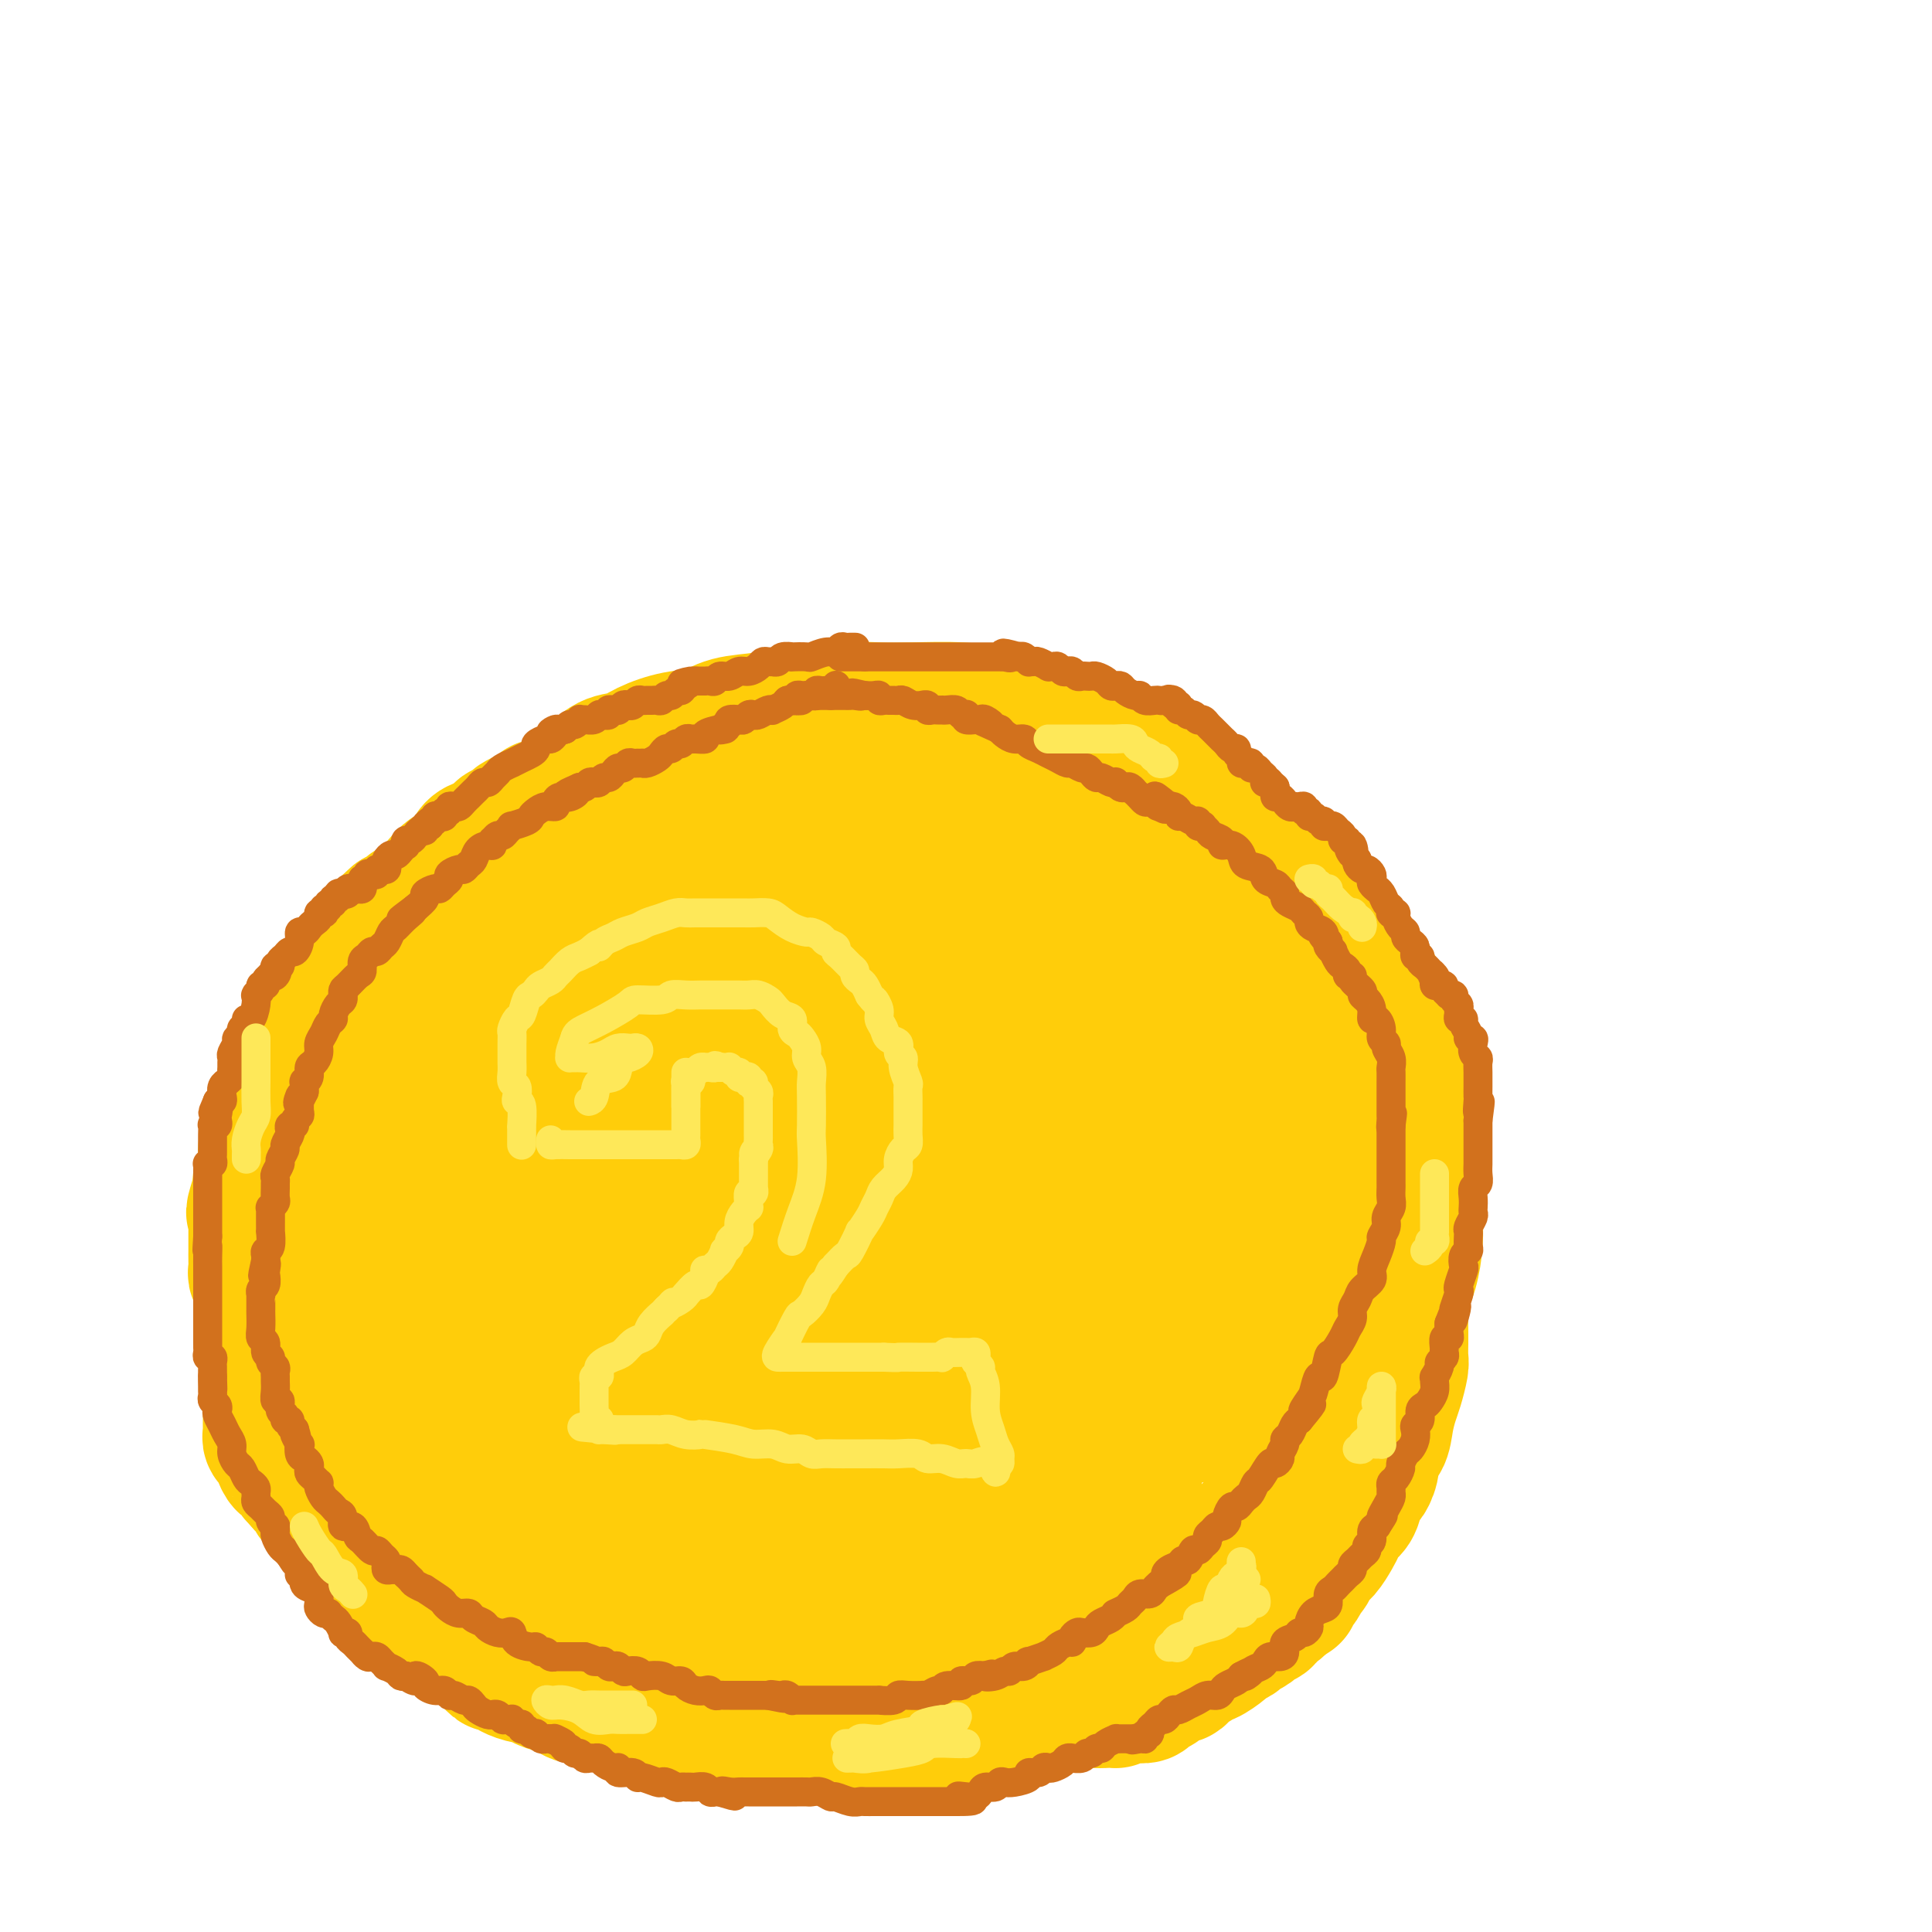 <svg viewBox='0 0 400 400' version='1.1' xmlns='http://www.w3.org/2000/svg' xmlns:xlink='http://www.w3.org/1999/xlink'><g fill='none' stroke='#FFCD0A' stroke-width='28' stroke-linecap='round' stroke-linejoin='round'><path d='M107,182c0.003,-0.306 0.007,-0.613 0,-1c-0.007,-0.387 -0.024,-0.856 0,-1c0.024,-0.144 0.089,0.037 0,0c-0.089,-0.037 -0.333,-0.292 0,-1c0.333,-0.708 1.243,-1.869 2,-3c0.757,-1.131 1.362,-2.234 2,-3c0.638,-0.766 1.310,-1.197 2,-2c0.690,-0.803 1.398,-1.977 2,-3c0.602,-1.023 1.098,-1.894 2,-3c0.902,-1.106 2.210,-2.446 3,-3c0.790,-0.554 1.063,-0.324 2,-1c0.937,-0.676 2.540,-2.260 4,-3c1.460,-0.740 2.779,-0.636 4,-1c1.221,-0.364 2.345,-1.196 4,-2c1.655,-0.804 3.841,-1.578 6,-2c2.159,-0.422 4.291,-0.490 6,-1c1.709,-0.510 2.994,-1.461 5,-2c2.006,-0.539 4.734,-0.666 7,-1c2.266,-0.334 4.071,-0.874 6,-1c1.929,-0.126 3.980,0.161 6,0c2.020,-0.161 4.007,-0.772 6,-1c1.993,-0.228 3.991,-0.074 6,0c2.009,0.074 4.029,0.066 7,0c2.971,-0.066 6.893,-0.192 10,0c3.107,0.192 5.400,0.701 8,1c2.600,0.299 5.508,0.388 8,1c2.492,0.612 4.569,1.746 7,3c2.431,1.254 5.215,2.627 8,4'/><path d='M230,156c3.839,1.506 5.937,1.772 8,3c2.063,1.228 4.093,3.419 6,5c1.907,1.581 3.693,2.551 6,4c2.307,1.449 5.135,3.376 7,5c1.865,1.624 2.766,2.945 5,5c2.234,2.055 5.799,4.845 8,7c2.201,2.155 3.037,3.676 4,5c0.963,1.324 2.054,2.450 3,4c0.946,1.550 1.749,3.523 3,5c1.251,1.477 2.951,2.456 4,4c1.049,1.544 1.447,3.652 2,5c0.553,1.348 1.262,1.935 2,3c0.738,1.065 1.504,2.607 2,4c0.496,1.393 0.721,2.637 1,4c0.279,1.363 0.611,2.846 1,4c0.389,1.154 0.836,1.981 1,4c0.164,2.019 0.044,5.231 0,7c-0.044,1.769 -0.014,2.097 0,3c0.014,0.903 0.012,2.381 0,5c-0.012,2.619 -0.035,6.377 0,9c0.035,2.623 0.127,4.110 0,6c-0.127,1.890 -0.475,4.181 -1,6c-0.525,1.819 -1.228,3.164 -2,5c-0.772,1.836 -1.611,4.161 -2,6c-0.389,1.839 -0.326,3.191 -1,5c-0.674,1.809 -2.084,4.076 -3,6c-0.916,1.924 -1.339,3.504 -2,5c-0.661,1.496 -1.558,2.906 -3,5c-1.442,2.094 -3.427,4.871 -5,7c-1.573,2.129 -2.735,3.608 -4,5c-1.265,1.392 -2.632,2.696 -4,4'/><path d='M266,311c-4.187,5.636 -4.154,3.727 -5,4c-0.846,0.273 -2.572,2.728 -4,4c-1.428,1.272 -2.556,1.361 -4,2c-1.444,0.639 -3.202,1.828 -5,3c-1.798,1.172 -3.637,2.327 -5,3c-1.363,0.673 -2.250,0.862 -4,2c-1.750,1.138 -4.363,3.224 -6,4c-1.637,0.776 -2.298,0.242 -4,1c-1.702,0.758 -4.447,2.807 -7,4c-2.553,1.193 -4.915,1.530 -6,2c-1.085,0.470 -0.893,1.071 -3,2c-2.107,0.929 -6.514,2.184 -10,3c-3.486,0.816 -6.052,1.192 -8,2c-1.948,0.808 -3.280,2.049 -5,3c-1.720,0.951 -3.828,1.614 -6,2c-2.172,0.386 -4.407,0.496 -6,1c-1.593,0.504 -2.545,1.403 -4,2c-1.455,0.597 -3.412,0.893 -5,1c-1.588,0.107 -2.806,0.026 -4,0c-1.194,-0.026 -2.364,0.005 -4,0c-1.636,-0.005 -3.738,-0.046 -5,0c-1.262,0.046 -1.685,0.178 -3,0c-1.315,-0.178 -3.524,-0.667 -5,-1c-1.476,-0.333 -2.221,-0.511 -3,-1c-0.779,-0.489 -1.594,-1.288 -3,-2c-1.406,-0.712 -3.404,-1.335 -5,-2c-1.596,-0.665 -2.789,-1.372 -4,-2c-1.211,-0.628 -2.438,-1.179 -4,-2c-1.562,-0.821 -3.459,-1.913 -5,-3c-1.541,-1.087 -2.726,-2.168 -4,-3c-1.274,-0.832 -2.637,-1.416 -4,-2'/><path d='M116,338c-5.123,-3.236 -3.430,-3.327 -4,-4c-0.570,-0.673 -3.401,-1.927 -5,-3c-1.599,-1.073 -1.964,-1.966 -3,-3c-1.036,-1.034 -2.741,-2.208 -5,-4c-2.259,-1.792 -5.070,-4.201 -7,-6c-1.930,-1.799 -2.978,-2.989 -4,-4c-1.022,-1.011 -2.017,-1.842 -3,-3c-0.983,-1.158 -1.954,-2.641 -3,-4c-1.046,-1.359 -2.169,-2.594 -3,-4c-0.831,-1.406 -1.371,-2.983 -2,-5c-0.629,-2.017 -1.345,-4.475 -2,-6c-0.655,-1.525 -1.247,-2.117 -2,-4c-0.753,-1.883 -1.666,-5.059 -2,-7c-0.334,-1.941 -0.090,-2.649 0,-4c0.090,-1.351 0.025,-3.347 0,-5c-0.025,-1.653 -0.011,-2.964 0,-5c0.011,-2.036 0.019,-4.796 0,-7c-0.019,-2.204 -0.064,-3.851 0,-6c0.064,-2.149 0.236,-4.800 1,-7c0.764,-2.200 2.120,-3.948 3,-6c0.880,-2.052 1.283,-4.407 2,-7c0.717,-2.593 1.747,-5.424 3,-8c1.253,-2.576 2.730,-4.898 4,-7c1.270,-2.102 2.334,-3.985 3,-6c0.666,-2.015 0.935,-4.164 2,-6c1.065,-1.836 2.927,-3.359 4,-5c1.073,-1.641 1.357,-3.398 2,-5c0.643,-1.602 1.647,-3.048 3,-4c1.353,-0.952 3.057,-1.410 4,-2c0.943,-0.590 1.127,-1.311 2,-2c0.873,-0.689 2.437,-1.344 4,-2'/><path d='M108,187c2.816,-1.963 3.357,-1.871 5,-2c1.643,-0.129 4.387,-0.480 7,-1c2.613,-0.520 5.093,-1.211 8,-2c2.907,-0.789 6.241,-1.676 9,-2c2.759,-0.324 4.944,-0.083 9,0c4.056,0.083 9.982,0.010 14,0c4.018,-0.010 6.126,0.042 9,0c2.874,-0.042 6.513,-0.180 10,0c3.487,0.180 6.822,0.677 10,1c3.178,0.323 6.200,0.472 9,1c2.800,0.528 5.377,1.435 8,2c2.623,0.565 5.291,0.788 8,1c2.709,0.212 5.457,0.412 8,1c2.543,0.588 4.880,1.565 7,2c2.120,0.435 4.022,0.327 6,1c1.978,0.673 4.032,2.126 6,3c1.968,0.874 3.849,1.168 6,2c2.151,0.832 4.573,2.203 6,3c1.427,0.797 1.861,1.021 3,2c1.139,0.979 2.984,2.711 4,4c1.016,1.289 1.204,2.133 2,3c0.796,0.867 2.199,1.757 3,3c0.801,1.243 0.999,2.839 1,4c0.001,1.161 -0.196,1.888 0,3c0.196,1.112 0.785,2.610 1,4c0.215,1.390 0.058,2.674 0,4c-0.058,1.326 -0.015,2.696 0,4c0.015,1.304 0.004,2.543 0,4c-0.004,1.457 -0.001,3.130 0,5c0.001,1.870 0.001,3.935 0,6'/><path d='M267,243c0.326,6.246 0.141,4.861 0,5c-0.141,0.139 -0.239,1.804 -1,4c-0.761,2.196 -2.186,4.925 -3,7c-0.814,2.075 -1.017,3.495 -2,5c-0.983,1.505 -2.746,3.094 -4,5c-1.254,1.906 -1.999,4.131 -3,6c-1.001,1.869 -2.258,3.384 -4,5c-1.742,1.616 -3.967,3.334 -6,5c-2.033,1.666 -3.872,3.282 -6,5c-2.128,1.718 -4.545,3.539 -7,5c-2.455,1.461 -4.949,2.564 -7,4c-2.051,1.436 -3.659,3.206 -5,4c-1.341,0.794 -2.415,0.613 -4,1c-1.585,0.387 -3.682,1.343 -5,2c-1.318,0.657 -1.856,1.016 -3,1c-1.144,-0.016 -2.895,-0.407 -5,0c-2.105,0.407 -4.565,1.612 -7,2c-2.435,0.388 -4.847,-0.040 -7,0c-2.153,0.040 -4.048,0.546 -6,1c-1.952,0.454 -3.963,0.854 -6,1c-2.037,0.146 -4.102,0.039 -6,0c-1.898,-0.039 -3.630,-0.011 -5,0c-1.370,0.011 -2.379,0.003 -5,0c-2.621,-0.003 -6.856,-0.001 -10,0c-3.144,0.001 -5.198,-0.000 -7,0c-1.802,0.000 -3.351,0.001 -5,0c-1.649,-0.001 -3.398,-0.003 -5,0c-1.602,0.003 -3.058,0.011 -4,0c-0.942,-0.011 -1.369,-0.041 -2,0c-0.631,0.041 -1.466,0.155 -2,0c-0.534,-0.155 -0.767,-0.577 -1,-1'/><path d='M124,310c-8.701,-0.313 -4.454,-0.597 -3,-1c1.454,-0.403 0.117,-0.925 -1,-2c-1.117,-1.075 -2.012,-2.702 -3,-4c-0.988,-1.298 -2.069,-2.269 -3,-4c-0.931,-1.731 -1.714,-4.224 -3,-9c-1.286,-4.776 -3.076,-11.834 -4,-17c-0.924,-5.166 -0.980,-8.439 -1,-12c-0.020,-3.561 -0.002,-7.411 0,-11c0.002,-3.589 -0.010,-6.917 0,-10c0.010,-3.083 0.044,-5.920 0,-8c-0.044,-2.080 -0.166,-3.402 0,-5c0.166,-1.598 0.620,-3.471 1,-5c0.380,-1.529 0.686,-2.714 1,-4c0.314,-1.286 0.637,-2.673 1,-4c0.363,-1.327 0.766,-2.594 2,-5c1.234,-2.406 3.297,-5.950 5,-8c1.703,-2.050 3.045,-2.607 4,-4c0.955,-1.393 1.523,-3.622 2,-5c0.477,-1.378 0.863,-1.905 2,-3c1.137,-1.095 3.024,-2.758 4,-4c0.976,-1.242 1.040,-2.065 2,-3c0.960,-0.935 2.815,-1.983 4,-3c1.185,-1.017 1.699,-2.001 3,-3c1.301,-0.999 3.388,-2.011 5,-3c1.612,-0.989 2.749,-1.953 4,-3c1.251,-1.047 2.617,-2.175 4,-3c1.383,-0.825 2.785,-1.345 4,-2c1.215,-0.655 2.243,-1.444 4,-2c1.757,-0.556 4.242,-0.881 6,-1c1.758,-0.119 2.788,-0.034 4,0c1.212,0.034 2.606,0.017 4,0'/><path d='M172,162c3.077,-0.228 3.768,-0.298 5,0c1.232,0.298 3.003,0.964 5,2c1.997,1.036 4.219,2.441 6,3c1.781,0.559 3.121,0.273 5,1c1.879,0.727 4.297,2.467 6,3c1.703,0.533 2.692,-0.143 4,0c1.308,0.143 2.935,1.103 5,2c2.065,0.897 4.569,1.731 6,2c1.431,0.269 1.790,-0.027 3,0c1.210,0.027 3.273,0.376 5,1c1.727,0.624 3.119,1.524 4,2c0.881,0.476 1.251,0.528 2,1c0.749,0.472 1.876,1.362 3,2c1.124,0.638 2.243,1.023 3,2c0.757,0.977 1.152,2.545 2,4c0.848,1.455 2.150,2.797 3,4c0.850,1.203 1.249,2.265 2,4c0.751,1.735 1.854,4.141 3,7c1.146,2.859 2.336,6.172 3,8c0.664,1.828 0.804,2.172 1,3c0.196,0.828 0.449,2.139 1,4c0.551,1.861 1.402,4.272 2,6c0.598,1.728 0.945,2.774 1,4c0.055,1.226 -0.181,2.633 0,4c0.181,1.367 0.781,2.694 1,4c0.219,1.306 0.059,2.591 0,4c-0.059,1.409 -0.016,2.941 0,4c0.016,1.059 0.004,1.645 0,3c-0.004,1.355 -0.001,3.480 0,5c0.001,1.520 0.000,2.434 0,4c-0.000,1.566 -0.000,3.783 0,6'/><path d='M253,261c0.229,6.359 0.303,5.257 0,5c-0.303,-0.257 -0.981,0.330 -2,2c-1.019,1.670 -2.377,4.424 -3,6c-0.623,1.576 -0.511,1.973 -1,3c-0.489,1.027 -1.580,2.683 -2,4c-0.420,1.317 -0.169,2.296 -1,3c-0.831,0.704 -2.742,1.132 -4,2c-1.258,0.868 -1.862,2.175 -3,3c-1.138,0.825 -2.810,1.168 -4,2c-1.190,0.832 -1.898,2.153 -3,3c-1.102,0.847 -2.599,1.221 -4,2c-1.401,0.779 -2.707,1.962 -4,3c-1.293,1.038 -2.573,1.930 -4,3c-1.427,1.070 -3.003,2.317 -4,3c-0.997,0.683 -1.416,0.802 -2,1c-0.584,0.198 -1.331,0.476 -2,1c-0.669,0.524 -1.258,1.295 -2,2c-0.742,0.705 -1.638,1.344 -3,2c-1.362,0.656 -3.192,1.327 -5,2c-1.808,0.673 -3.596,1.346 -5,2c-1.404,0.654 -2.425,1.289 -4,2c-1.575,0.711 -3.703,1.497 -5,2c-1.297,0.503 -1.764,0.723 -3,1c-1.236,0.277 -3.241,0.610 -5,1c-1.759,0.390 -3.271,0.837 -5,1c-1.729,0.163 -3.675,0.044 -6,0c-2.325,-0.044 -5.029,-0.012 -7,0c-1.971,0.012 -3.209,0.003 -5,0c-1.791,-0.003 -4.136,-0.001 -6,0c-1.864,0.001 -3.247,0.000 -5,0c-1.753,-0.000 -3.877,-0.000 -6,0'/><path d='M138,322c-6.322,-0.215 -4.628,-0.754 -5,-1c-0.372,-0.246 -2.810,-0.201 -5,-1c-2.190,-0.799 -4.131,-2.443 -5,-3c-0.869,-0.557 -0.664,-0.026 -1,0c-0.336,0.026 -1.213,-0.453 -2,-1c-0.787,-0.547 -1.485,-1.161 -3,-2c-1.515,-0.839 -3.848,-1.901 -5,-3c-1.152,-1.099 -1.123,-2.234 -2,-3c-0.877,-0.766 -2.659,-1.163 -4,-2c-1.341,-0.837 -2.240,-2.115 -3,-3c-0.760,-0.885 -1.381,-1.377 -2,-2c-0.619,-0.623 -1.237,-1.377 -2,-2c-0.763,-0.623 -1.672,-1.117 -2,-2c-0.328,-0.883 -0.074,-2.157 0,-3c0.074,-0.843 -0.033,-1.254 0,-2c0.033,-0.746 0.205,-1.826 0,-4c-0.205,-2.174 -0.788,-5.442 -1,-7c-0.212,-1.558 -0.053,-1.407 0,-3c0.053,-1.593 0.001,-4.932 0,-7c-0.001,-2.068 0.051,-2.865 0,-4c-0.051,-1.135 -0.204,-2.607 0,-4c0.204,-1.393 0.767,-2.706 1,-4c0.233,-1.294 0.138,-2.569 1,-4c0.862,-1.431 2.681,-3.018 4,-5c1.319,-1.982 2.139,-4.358 3,-6c0.861,-1.642 1.764,-2.550 3,-4c1.236,-1.450 2.803,-3.444 4,-5c1.197,-1.556 2.022,-2.675 3,-4c0.978,-1.325 2.110,-2.857 4,-5c1.890,-2.143 4.540,-4.898 7,-7c2.460,-2.102 4.730,-3.551 7,-5'/><path d='M133,214c3.761,-2.526 6.162,-2.840 9,-4c2.838,-1.160 6.112,-3.165 10,-5c3.888,-1.835 8.391,-3.501 12,-5c3.609,-1.499 6.326,-2.832 10,-4c3.674,-1.168 8.306,-2.170 12,-3c3.694,-0.830 6.452,-1.488 9,-2c2.548,-0.512 4.887,-0.878 8,-1c3.113,-0.122 7.001,0.001 10,0c2.999,-0.001 5.110,-0.125 6,0c0.890,0.125 0.559,0.500 3,2c2.441,1.500 7.653,4.125 11,6c3.347,1.875 4.827,3.000 7,5c2.173,2.000 5.038,4.877 7,7c1.962,2.123 3.022,3.494 4,5c0.978,1.506 1.873,3.149 3,5c1.127,1.851 2.484,3.910 3,6c0.516,2.090 0.191,4.212 0,7c-0.191,2.788 -0.249,6.241 0,9c0.249,2.759 0.803,4.823 0,9c-0.803,4.177 -2.965,10.469 -4,13c-1.035,2.531 -0.945,1.303 -3,4c-2.055,2.697 -6.254,9.319 -9,13c-2.746,3.681 -4.037,4.422 -6,6c-1.963,1.578 -4.597,3.993 -7,6c-2.403,2.007 -4.573,3.607 -7,5c-2.427,1.393 -5.109,2.580 -8,4c-2.891,1.420 -5.990,3.074 -9,4c-3.010,0.926 -5.930,1.125 -9,2c-3.070,0.875 -6.288,2.428 -10,3c-3.712,0.572 -7.918,0.163 -12,0c-4.082,-0.163 -8.041,-0.082 -12,0'/><path d='M161,311c-7.898,0.184 -15.643,0.644 -21,0c-5.357,-0.644 -8.324,-2.391 -12,-4c-3.676,-1.609 -8.060,-3.081 -11,-4c-2.940,-0.919 -4.437,-1.286 -6,-2c-1.563,-0.714 -3.191,-1.774 -4,-3c-0.809,-1.226 -0.798,-2.618 -1,-4c-0.202,-1.382 -0.616,-2.754 -1,-5c-0.384,-2.246 -0.739,-5.366 -1,-8c-0.261,-2.634 -0.427,-4.781 0,-7c0.427,-2.219 1.448,-4.510 2,-7c0.552,-2.490 0.637,-5.180 2,-8c1.363,-2.820 4.005,-5.772 7,-8c2.995,-2.228 6.345,-3.733 9,-6c2.655,-2.267 4.617,-5.296 9,-8c4.383,-2.704 11.188,-5.084 16,-7c4.812,-1.916 7.630,-3.368 11,-5c3.370,-1.632 7.291,-3.442 11,-5c3.709,-1.558 7.205,-2.862 10,-4c2.795,-1.138 4.890,-2.108 7,-3c2.110,-0.892 4.237,-1.706 6,-2c1.763,-0.294 3.164,-0.068 4,0c0.836,0.068 1.107,-0.022 2,0c0.893,0.022 2.409,0.157 3,0c0.591,-0.157 0.257,-0.605 2,2c1.743,2.605 5.563,8.262 7,10c1.437,1.738 0.491,-0.444 2,5c1.509,5.444 5.473,18.514 8,27c2.527,8.486 3.615,12.388 4,17c0.385,4.612 0.065,9.934 0,13c-0.065,3.066 0.124,3.876 0,5c-0.124,1.124 -0.562,2.562 -1,4'/><path d='M225,294c-0.741,3.541 -2.095,1.393 -3,1c-0.905,-0.393 -1.361,0.968 -3,2c-1.639,1.032 -4.463,1.736 -7,2c-2.537,0.264 -4.789,0.089 -8,0c-3.211,-0.089 -7.380,-0.092 -11,0c-3.620,0.092 -6.691,0.279 -11,0c-4.309,-0.279 -9.857,-1.024 -13,-2c-3.143,-0.976 -3.880,-2.184 -5,-3c-1.120,-0.816 -2.624,-1.241 -4,-2c-1.376,-0.759 -2.624,-1.851 -4,-3c-1.376,-1.149 -2.880,-2.356 -4,-4c-1.120,-1.644 -1.855,-3.726 -3,-6c-1.145,-2.274 -2.699,-4.741 -4,-8c-1.301,-3.259 -2.350,-7.309 -3,-11c-0.650,-3.691 -0.903,-7.022 -1,-10c-0.097,-2.978 -0.038,-5.602 0,-8c0.038,-2.398 0.056,-4.572 1,-7c0.944,-2.428 2.815,-5.112 5,-7c2.185,-1.888 4.683,-2.979 7,-4c2.317,-1.021 4.454,-1.972 7,-3c2.546,-1.028 5.503,-2.132 9,-3c3.497,-0.868 7.535,-1.500 11,-2c3.465,-0.500 6.356,-0.868 9,-1c2.644,-0.132 5.041,-0.029 7,0c1.959,0.029 3.480,-0.016 5,0c1.520,0.016 3.038,0.092 4,0c0.962,-0.092 1.368,-0.353 2,0c0.632,0.353 1.489,1.322 2,2c0.511,0.678 0.676,1.067 1,2c0.324,0.933 0.807,2.409 1,5c0.193,2.591 0.097,6.295 0,10'/><path d='M212,234c0.403,4.047 0.412,5.665 0,8c-0.412,2.335 -1.245,5.386 -2,8c-0.755,2.614 -1.430,4.793 -3,7c-1.570,2.207 -4.033,4.444 -6,7c-1.967,2.556 -3.436,5.430 -6,8c-2.564,2.570 -6.221,4.836 -9,7c-2.779,2.164 -4.678,4.226 -7,6c-2.322,1.774 -5.066,3.260 -7,4c-1.934,0.740 -3.058,0.736 -5,1c-1.942,0.264 -4.702,0.798 -6,1c-1.298,0.202 -1.132,0.071 -1,0c0.132,-0.071 0.231,-0.082 0,0c-0.231,0.082 -0.793,0.259 -1,-1c-0.207,-1.259 -0.058,-3.952 0,-7c0.058,-3.048 0.023,-6.451 0,-11c-0.023,-4.549 -0.036,-10.244 2,-17c2.036,-6.756 6.122,-14.575 10,-22c3.878,-7.425 7.547,-14.458 11,-20c3.453,-5.542 6.689,-9.593 9,-13c2.311,-3.407 3.696,-6.172 5,-8c1.304,-1.828 2.525,-2.721 3,-3c0.475,-0.279 0.203,0.057 1,0c0.797,-0.057 2.663,-0.507 4,0c1.337,0.507 2.144,1.970 3,3c0.856,1.030 1.759,1.626 3,3c1.241,1.374 2.820,3.526 4,5c1.180,1.474 1.963,2.271 3,4c1.037,1.729 2.330,4.391 3,7c0.670,2.609 0.719,5.164 1,8c0.281,2.836 0.795,5.953 1,9c0.205,3.047 0.103,6.023 0,9'/><path d='M222,237c0.731,6.417 0.059,5.960 -1,9c-1.059,3.040 -2.504,9.577 -4,13c-1.496,3.423 -3.044,3.733 -4,5c-0.956,1.267 -1.322,3.492 -2,5c-0.678,1.508 -1.670,2.298 -3,3c-1.330,0.702 -2.997,1.316 -4,2c-1.003,0.684 -1.340,1.439 -2,2c-0.660,0.561 -1.643,0.926 -2,1c-0.357,0.074 -0.089,-0.145 0,0c0.089,0.145 -0.001,0.654 0,0c0.001,-0.654 0.094,-2.473 0,-3c-0.094,-0.527 -0.373,0.236 1,-4c1.373,-4.236 4.400,-13.473 7,-20c2.600,-6.527 4.774,-10.344 7,-15c2.226,-4.656 4.505,-10.150 6,-14c1.495,-3.850 2.208,-6.055 3,-8c0.792,-1.945 1.664,-3.631 2,-4c0.336,-0.369 0.135,0.579 0,1c-0.135,0.421 -0.205,0.314 0,1c0.205,0.686 0.684,2.163 1,4c0.316,1.837 0.470,4.033 1,7c0.530,2.967 1.437,6.705 2,10c0.563,3.295 0.781,6.148 1,9'/><path d='M231,241c1.409,6.708 2.430,7.479 3,9c0.570,1.521 0.689,3.792 1,6c0.311,2.208 0.815,4.351 1,6c0.185,1.649 0.053,2.802 0,4c-0.053,1.198 -0.026,2.441 0,4c0.026,1.559 0.050,3.433 0,5c-0.050,1.567 -0.175,2.825 -1,5c-0.825,2.175 -2.352,5.265 -3,7c-0.648,1.735 -0.419,2.115 -1,3c-0.581,0.885 -1.972,2.276 -3,3c-1.028,0.724 -1.692,0.781 -2,1c-0.308,0.219 -0.258,0.598 -1,1c-0.742,0.402 -2.275,0.826 -3,1c-0.725,0.174 -0.640,0.099 -1,0c-0.360,-0.099 -1.163,-0.223 -2,0c-0.837,0.223 -1.706,0.791 -2,1c-0.294,0.209 -0.013,0.057 0,0c0.013,-0.057 -0.242,-0.021 0,0c0.242,0.021 0.982,0.026 2,0c1.018,-0.026 2.312,-0.084 4,0c1.688,0.084 3.768,0.310 6,0c2.232,-0.310 4.616,-1.155 7,-2'/><path d='M236,295c3.471,-0.354 3.649,-0.740 5,-1c1.351,-0.260 3.877,-0.394 6,-1c2.123,-0.606 3.844,-1.683 6,-3c2.156,-1.317 4.745,-2.875 7,-4c2.255,-1.125 4.174,-1.817 6,-3c1.826,-1.183 3.558,-2.856 5,-4c1.442,-1.144 2.593,-1.757 4,-3c1.407,-1.243 3.071,-3.114 4,-4c0.929,-0.886 1.125,-0.786 2,-2c0.875,-1.214 2.430,-3.741 3,-5c0.570,-1.259 0.153,-1.252 0,-2c-0.153,-0.748 -0.044,-2.253 0,-3c0.044,-0.747 0.023,-0.736 0,-1c-0.023,-0.264 -0.047,-0.804 0,-1c0.047,-0.196 0.167,-0.049 0,0c-0.167,0.049 -0.619,-0.001 -1,0c-0.381,0.001 -0.690,0.055 -1,0c-0.310,-0.055 -0.621,-0.217 -1,0c-0.379,0.217 -0.826,0.812 -1,1c-0.174,0.188 -0.074,-0.031 0,0c0.074,0.031 0.121,0.311 0,1c-0.121,0.689 -0.412,1.785 -1,3c-0.588,1.215 -1.474,2.548 -2,4c-0.526,1.452 -0.693,3.024 -1,5c-0.307,1.976 -0.756,4.358 -1,7c-0.244,2.642 -0.284,5.545 -1,8c-0.716,2.455 -2.110,4.462 -3,7c-0.890,2.538 -1.278,5.606 -2,8c-0.722,2.394 -1.778,4.112 -3,6c-1.222,1.888 -2.611,3.944 -4,6'/><path d='M262,314c-1.721,2.954 -2.522,4.338 -4,6c-1.478,1.662 -3.633,3.602 -5,5c-1.367,1.398 -1.945,2.254 -3,3c-1.055,0.746 -2.587,1.384 -4,2c-1.413,0.616 -2.705,1.212 -4,2c-1.295,0.788 -2.591,1.769 -4,2c-1.409,0.231 -2.929,-0.289 -4,0c-1.071,0.289 -1.693,1.387 -3,2c-1.307,0.613 -3.298,0.743 -5,1c-1.702,0.257 -3.116,0.643 -5,1c-1.884,0.357 -4.237,0.684 -6,1c-1.763,0.316 -2.937,0.621 -4,1c-1.063,0.379 -2.016,0.834 -4,1c-1.984,0.166 -4.999,0.045 -6,0c-1.001,-0.045 0.012,-0.013 -1,0c-1.012,0.013 -4.050,0.006 -6,0c-1.950,-0.006 -2.811,-0.012 -4,0c-1.189,0.012 -2.706,0.042 -4,0c-1.294,-0.042 -2.367,-0.155 -4,0c-1.633,0.155 -3.827,0.577 -5,1c-1.173,0.423 -1.324,0.845 -2,1c-0.676,0.155 -1.875,0.041 -3,0c-1.125,-0.041 -2.175,-0.011 -3,0c-0.825,0.011 -1.425,0.003 -2,0c-0.575,-0.003 -1.127,-0.001 -2,0c-0.873,0.001 -2.068,0.000 -3,0c-0.932,-0.000 -1.601,-0.000 -2,0c-0.399,0.000 -0.530,0.000 -1,0c-0.470,-0.000 -1.280,-0.000 -2,0c-0.720,0.000 -1.348,0.000 -2,0c-0.652,-0.000 -1.326,-0.000 -2,0'/><path d='M153,343c-8.658,0.309 -3.302,0.083 -2,0c1.302,-0.083 -1.448,-0.022 -3,0c-1.552,0.022 -1.904,0.006 -2,0c-0.096,-0.006 0.063,-0.002 0,0c-0.063,0.002 -0.349,0.000 0,0c0.349,-0.000 1.334,-0.000 2,0c0.666,0.000 1.012,-0.000 2,0c0.988,0.000 2.618,0.001 4,0c1.382,-0.001 2.515,-0.005 4,0c1.485,0.005 3.320,0.017 5,0c1.680,-0.017 3.204,-0.064 5,0c1.796,0.064 3.864,0.238 7,0c3.136,-0.238 7.341,-0.887 11,-2c3.659,-1.113 6.771,-2.688 8,-3c1.229,-0.312 0.576,0.639 3,0c2.424,-0.639 7.925,-2.868 11,-4c3.075,-1.132 3.723,-1.168 5,-2c1.277,-0.832 3.183,-2.461 4,-3c0.817,-0.539 0.547,0.011 1,0c0.453,-0.011 1.630,-0.582 2,-1c0.370,-0.418 -0.067,-0.681 0,-1c0.067,-0.319 0.637,-0.693 1,-1c0.363,-0.307 0.520,-0.546 1,-1c0.480,-0.454 1.283,-1.122 2,-2c0.717,-0.878 1.348,-1.965 2,-3c0.652,-1.035 1.326,-2.017 2,-3'/><path d='M228,317c1.870,-2.589 2.543,-3.561 3,-4c0.457,-0.439 0.696,-0.343 1,-1c0.304,-0.657 0.674,-2.065 1,-3c0.326,-0.935 0.610,-1.398 1,-2c0.390,-0.602 0.888,-1.344 1,-2c0.112,-0.656 -0.161,-1.227 0,-2c0.161,-0.773 0.756,-1.747 1,-3c0.244,-1.253 0.137,-2.786 0,-4c-0.137,-1.214 -0.304,-2.108 0,-3c0.304,-0.892 1.081,-1.780 0,-4c-1.081,-2.220 -4.018,-5.771 -5,-7c-0.982,-1.229 -0.009,-0.135 -2,-2c-1.991,-1.865 -6.946,-6.689 -10,-10c-3.054,-3.311 -4.209,-5.110 -6,-7c-1.791,-1.890 -4.220,-3.873 -6,-6c-1.780,-2.127 -2.910,-4.399 -4,-7c-1.090,-2.601 -2.138,-5.529 -3,-8c-0.862,-2.471 -1.537,-4.483 -2,-6c-0.463,-1.517 -0.712,-2.539 -1,-4c-0.288,-1.461 -0.613,-3.361 -1,-4c-0.387,-0.639 -0.835,-0.017 -1,0c-0.165,0.017 -0.047,-0.572 0,-1c0.047,-0.428 0.024,-0.697 0,-1c-0.024,-0.303 -0.048,-0.642 0,-1c0.048,-0.358 0.167,-0.735 0,-1c-0.167,-0.265 -0.622,-0.417 -1,-1c-0.378,-0.583 -0.679,-1.595 -1,-2c-0.321,-0.405 -0.660,-0.202 -1,0'/><path d='M192,221c-2.614,-5.110 -1.648,0.114 -1,2c0.648,1.886 0.978,0.433 0,2c-0.978,1.567 -3.263,6.153 -5,10c-1.737,3.847 -2.927,6.956 -4,9c-1.073,2.044 -2.028,3.024 -3,5c-0.972,1.976 -1.962,4.949 -3,8c-1.038,3.051 -2.124,6.180 -3,8c-0.876,1.820 -1.543,2.332 -2,3c-0.457,0.668 -0.704,1.491 -1,2c-0.296,0.509 -0.639,0.702 -1,1c-0.361,0.298 -0.739,0.701 -1,1c-0.261,0.299 -0.405,0.494 -1,1c-0.595,0.506 -1.640,1.323 -2,2c-0.360,0.677 -0.035,1.214 -1,2c-0.965,0.786 -3.220,1.821 -4,2c-0.780,0.179 -0.085,-0.499 -1,0c-0.915,0.499 -3.440,2.176 -5,3c-1.560,0.824 -2.154,0.795 -3,1c-0.846,0.205 -1.945,0.643 -3,1c-1.055,0.357 -2.065,0.631 -3,1c-0.935,0.369 -1.795,0.831 -3,1c-1.205,0.169 -2.755,0.045 -4,0c-1.245,-0.045 -2.183,-0.011 -3,0c-0.817,0.011 -1.511,-0.001 -2,0c-0.489,0.001 -0.772,0.015 -1,0c-0.228,-0.015 -0.401,-0.059 -1,0c-0.599,0.059 -1.625,0.222 -2,0c-0.375,-0.222 -0.101,-0.829 0,-1c0.101,-0.171 0.029,0.094 0,0c-0.029,-0.094 -0.014,-0.547 0,-1'/><path d='M129,284c-2.241,-0.807 -1.345,-1.825 -1,-3c0.345,-1.175 0.138,-2.507 0,-4c-0.138,-1.493 -0.206,-3.147 0,-5c0.206,-1.853 0.685,-3.907 1,-6c0.315,-2.093 0.464,-4.227 1,-6c0.536,-1.773 1.458,-3.185 2,-5c0.542,-1.815 0.703,-4.032 1,-6c0.297,-1.968 0.731,-3.685 1,-5c0.269,-1.315 0.372,-2.226 1,-4c0.628,-1.774 1.780,-4.409 2,-7c0.220,-2.591 -0.492,-5.138 0,-8c0.492,-2.862 2.188,-6.041 3,-9c0.812,-2.959 0.739,-5.700 1,-8c0.261,-2.300 0.856,-4.161 1,-6c0.144,-1.839 -0.162,-3.656 0,-5c0.162,-1.344 0.793,-2.216 1,-3c0.207,-0.784 -0.009,-1.479 0,-2c0.009,-0.521 0.243,-0.866 0,-1c-0.243,-0.134 -0.962,-0.055 -1,0c-0.038,0.055 0.606,0.087 0,0c-0.606,-0.087 -2.460,-0.292 -4,0c-1.540,0.292 -2.764,1.082 -4,2c-1.236,0.918 -2.483,1.964 -4,3c-1.517,1.036 -3.304,2.061 -5,3c-1.696,0.939 -3.303,1.791 -5,3c-1.697,1.209 -3.485,2.774 -5,4c-1.515,1.226 -2.758,2.113 -4,3'/><path d='M111,209c-4.371,3.059 -3.800,2.706 -5,4c-1.200,1.294 -4.171,4.234 -6,6c-1.829,1.766 -2.515,2.359 -3,3c-0.485,0.641 -0.770,1.329 -1,2c-0.230,0.671 -0.405,1.323 -1,2c-0.595,0.677 -1.609,1.377 -2,2c-0.391,0.623 -0.157,1.168 0,2c0.157,0.832 0.238,1.952 0,3c-0.238,1.048 -0.796,2.023 -1,3c-0.204,0.977 -0.055,1.957 0,3c0.055,1.043 0.015,2.149 0,4c-0.015,1.851 -0.004,4.446 0,6c0.004,1.554 0.001,2.065 0,3c-0.001,0.935 -0.000,2.293 0,3c0.000,0.707 0.000,0.764 0,1c-0.000,0.236 -0.000,0.651 0,1c0.000,0.349 0.000,0.632 0,1c-0.000,0.368 -0.000,0.819 0,1c0.000,0.181 0.000,0.090 0,0'/><path d='M119,167c-0.228,-0.000 -0.456,-0.000 -1,0c-0.544,0.000 -1.402,0.000 -2,0c-0.598,-0.000 -0.934,-0.001 -1,0c-0.066,0.001 0.138,0.003 0,0c-0.138,-0.003 -0.617,-0.012 -1,0c-0.383,0.012 -0.670,0.045 -1,0c-0.330,-0.045 -0.704,-0.167 -1,0c-0.296,0.167 -0.513,0.623 -1,1c-0.487,0.377 -1.244,0.675 -2,1c-0.756,0.325 -1.512,0.679 -2,1c-0.488,0.321 -0.709,0.611 -1,1c-0.291,0.389 -0.651,0.879 -1,1c-0.349,0.121 -0.688,-0.126 -1,0c-0.312,0.126 -0.598,0.624 -1,1c-0.402,0.376 -0.919,0.628 -1,1c-0.081,0.372 0.274,0.863 0,1c-0.274,0.137 -1.176,-0.080 -2,0c-0.824,0.080 -1.571,0.457 -2,1c-0.429,0.543 -0.540,1.251 -1,2c-0.460,0.749 -1.269,1.538 -2,2c-0.731,0.462 -1.385,0.596 -2,1c-0.615,0.404 -1.190,1.078 -2,2c-0.810,0.922 -1.856,2.093 -3,3c-1.144,0.907 -2.385,1.552 -3,2c-0.615,0.448 -0.604,0.699 -1,1c-0.396,0.301 -1.198,0.650 -2,1'/><path d='M82,190c-4.595,3.976 -2.582,3.415 -2,3c0.582,-0.415 -0.268,-0.684 -1,0c-0.732,0.684 -1.348,2.319 -2,3c-0.652,0.681 -1.340,0.406 -2,1c-0.660,0.594 -1.290,2.057 -2,3c-0.710,0.943 -1.499,1.365 -2,2c-0.501,0.635 -0.713,1.483 -1,2c-0.287,0.517 -0.651,0.702 -1,1c-0.349,0.298 -0.685,0.709 -1,1c-0.315,0.291 -0.609,0.462 -1,1c-0.391,0.538 -0.879,1.442 -1,2c-0.121,0.558 0.126,0.769 0,1c-0.126,0.231 -0.627,0.482 -1,1c-0.373,0.518 -0.620,1.301 -1,2c-0.380,0.699 -0.893,1.312 -1,2c-0.107,0.688 0.192,1.451 0,2c-0.192,0.549 -0.873,0.885 -1,1c-0.127,0.115 0.302,0.009 0,1c-0.302,0.991 -1.334,3.080 -2,4c-0.666,0.920 -0.967,0.670 -1,1c-0.033,0.330 0.202,1.238 0,2c-0.202,0.762 -0.841,1.377 -1,2c-0.159,0.623 0.164,1.254 0,2c-0.164,0.746 -0.813,1.606 -1,2c-0.187,0.394 0.090,0.322 0,1c-0.090,0.678 -0.546,2.107 -1,3c-0.454,0.893 -0.905,1.250 -1,2c-0.095,0.750 0.167,1.894 0,3c-0.167,1.106 -0.762,2.173 -1,3c-0.238,0.827 -0.119,1.413 0,2'/><path d='M54,246c-2.238,6.980 -1.332,4.930 -1,4c0.332,-0.930 0.089,-0.740 0,0c-0.089,0.740 -0.024,2.029 0,3c0.024,0.971 0.006,1.625 0,2c-0.006,0.375 -0.001,0.472 0,1c0.001,0.528 -0.001,1.489 0,2c0.001,0.511 0.004,0.573 0,1c-0.004,0.427 -0.016,1.218 0,2c0.016,0.782 0.060,1.556 0,2c-0.060,0.444 -0.224,0.560 0,1c0.224,0.440 0.834,1.206 1,2c0.166,0.794 -0.114,1.616 0,2c0.114,0.384 0.622,0.328 1,1c0.378,0.672 0.626,2.071 1,3c0.374,0.929 0.874,1.390 1,2c0.126,0.610 -0.121,1.371 0,2c0.121,0.629 0.610,1.127 1,2c0.390,0.873 0.681,2.122 1,3c0.319,0.878 0.666,1.385 1,2c0.334,0.615 0.654,1.338 1,2c0.346,0.662 0.718,1.263 1,2c0.282,0.737 0.472,1.609 1,2c0.528,0.391 1.392,0.301 2,1c0.608,0.699 0.961,2.185 1,3c0.039,0.815 -0.235,0.957 0,1c0.235,0.043 0.980,-0.014 2,1c1.020,1.014 2.315,3.101 3,4c0.685,0.899 0.761,0.612 1,1c0.239,0.388 0.641,1.451 1,2c0.359,0.549 0.674,0.586 1,1c0.326,0.414 0.663,1.207 1,2'/><path d='M75,305c3.130,4.963 1.954,2.872 2,2c0.046,-0.872 1.316,-0.524 2,0c0.684,0.524 0.784,1.225 1,2c0.216,0.775 0.547,1.625 1,2c0.453,0.375 1.027,0.275 2,1c0.973,0.725 2.345,2.274 3,3c0.655,0.726 0.593,0.627 1,1c0.407,0.373 1.284,1.217 2,2c0.716,0.783 1.273,1.505 2,2c0.727,0.495 1.626,0.763 2,1c0.374,0.237 0.225,0.444 1,1c0.775,0.556 2.473,1.462 3,2c0.527,0.538 -0.119,0.707 0,1c0.119,0.293 1.003,0.711 2,1c0.997,0.289 2.108,0.449 3,1c0.892,0.551 1.567,1.495 2,2c0.433,0.505 0.626,0.573 1,1c0.374,0.427 0.929,1.215 2,2c1.071,0.785 2.658,1.569 4,2c1.342,0.431 2.437,0.511 3,1c0.563,0.489 0.592,1.388 1,2c0.408,0.612 1.194,0.938 2,1c0.806,0.062 1.633,-0.138 2,0c0.367,0.138 0.274,0.616 1,1c0.726,0.384 2.272,0.676 3,1c0.728,0.324 0.640,0.682 1,1c0.360,0.318 1.168,0.596 2,1c0.832,0.404 1.687,0.933 2,1c0.313,0.067 0.084,-0.328 1,0c0.916,0.328 2.976,1.379 4,2c1.024,0.621 1.012,0.810 1,1'/><path d='M134,346c4.594,2.389 2.578,1.362 2,1c-0.578,-0.362 0.281,-0.059 1,0c0.719,0.059 1.296,-0.125 2,0c0.704,0.125 1.534,0.559 2,1c0.466,0.441 0.566,0.889 1,1c0.434,0.111 1.201,-0.113 2,0c0.799,0.113 1.631,0.565 2,1c0.369,0.435 0.275,0.853 1,1c0.725,0.147 2.268,0.024 3,0c0.732,-0.024 0.651,0.050 1,0c0.349,-0.050 1.126,-0.225 2,0c0.874,0.225 1.844,0.848 2,1c0.156,0.152 -0.502,-0.169 0,0c0.502,0.169 2.165,0.828 3,1c0.835,0.172 0.842,-0.142 1,0c0.158,0.142 0.466,0.742 1,1c0.534,0.258 1.294,0.174 2,0c0.706,-0.174 1.358,-0.439 2,0c0.642,0.439 1.275,1.582 2,2c0.725,0.418 1.541,0.112 2,0c0.459,-0.112 0.560,-0.031 1,0c0.440,0.031 1.217,0.012 2,0c0.783,-0.012 1.571,-0.017 2,0c0.429,0.017 0.500,0.057 1,0c0.500,-0.057 1.429,-0.211 2,0c0.571,0.211 0.783,0.789 1,1c0.217,0.211 0.439,0.057 1,0c0.561,-0.057 1.460,-0.015 2,0c0.540,0.015 0.722,0.004 1,0c0.278,-0.004 0.651,-0.001 1,0c0.349,0.001 0.675,0.001 1,0'/><path d='M183,357c2.727,0.155 1.045,0.041 1,0c-0.045,-0.041 1.546,-0.011 2,0c0.454,0.011 -0.230,0.003 0,0c0.230,-0.003 1.374,0.000 2,0c0.626,-0.000 0.735,-0.004 1,0c0.265,0.004 0.686,0.015 1,0c0.314,-0.015 0.522,-0.057 1,0c0.478,0.057 1.228,0.211 2,0c0.772,-0.211 1.568,-0.789 2,-1c0.432,-0.211 0.500,-0.057 1,0c0.500,0.057 1.433,0.015 2,0c0.567,-0.015 0.767,-0.003 1,0c0.233,0.003 0.500,-0.003 1,0c0.500,0.003 1.233,0.015 2,0c0.767,-0.015 1.566,-0.055 2,0c0.434,0.055 0.501,0.207 1,0c0.499,-0.207 1.429,-0.772 2,-1c0.571,-0.228 0.782,-0.117 1,0c0.218,0.117 0.442,0.242 1,0c0.558,-0.242 1.449,-0.850 2,-1c0.551,-0.150 0.764,0.157 1,0c0.236,-0.157 0.497,-0.778 1,-1c0.503,-0.222 1.247,-0.045 2,0c0.753,0.045 1.514,-0.040 2,0c0.486,0.040 0.697,0.207 1,0c0.303,-0.207 0.697,-0.788 1,-1c0.303,-0.212 0.515,-0.057 1,0c0.485,0.057 1.243,0.015 2,0c0.757,-0.015 1.511,-0.004 2,0c0.489,0.004 0.711,0.001 1,0c0.289,-0.001 0.644,-0.001 1,0'/><path d='M226,352c7.002,-0.769 3.007,-0.192 2,0c-1.007,0.192 0.973,-0.001 2,0c1.027,0.001 1.100,0.196 1,0c-0.100,-0.196 -0.374,-0.784 0,-1c0.374,-0.216 1.394,-0.061 2,0c0.606,0.061 0.797,0.028 1,0c0.203,-0.028 0.418,-0.050 1,0c0.582,0.050 1.531,0.172 2,0c0.469,-0.172 0.458,-0.639 1,-1c0.542,-0.361 1.637,-0.618 2,-1c0.363,-0.382 -0.005,-0.890 0,-1c0.005,-0.110 0.381,0.178 1,0c0.619,-0.178 1.479,-0.821 2,-1c0.521,-0.179 0.703,0.105 1,0c0.297,-0.105 0.707,-0.601 1,-1c0.293,-0.399 0.467,-0.702 1,-1c0.533,-0.298 1.423,-0.591 2,-1c0.577,-0.409 0.841,-0.936 1,-1c0.159,-0.064 0.214,0.333 1,0c0.786,-0.333 2.302,-1.396 3,-2c0.698,-0.604 0.577,-0.750 1,-1c0.423,-0.250 1.388,-0.606 2,-1c0.612,-0.394 0.869,-0.827 1,-1c0.131,-0.173 0.134,-0.088 0,0c-0.134,0.088 -0.406,0.178 0,0c0.406,-0.178 1.488,-0.625 2,-1c0.512,-0.375 0.452,-0.678 1,-1c0.548,-0.322 1.704,-0.664 2,-1c0.296,-0.336 -0.266,-0.667 0,-1c0.266,-0.333 1.362,-0.666 2,-1c0.638,-0.334 0.819,-0.667 1,-1'/><path d='M265,332c4.567,-3.042 1.983,-1.148 1,-1c-0.983,0.148 -0.365,-1.451 0,-2c0.365,-0.549 0.478,-0.048 1,0c0.522,0.048 1.452,-0.356 2,-1c0.548,-0.644 0.714,-1.527 1,-2c0.286,-0.473 0.693,-0.535 1,-1c0.307,-0.465 0.515,-1.332 1,-2c0.485,-0.668 1.247,-1.137 2,-2c0.753,-0.863 1.497,-2.122 2,-3c0.503,-0.878 0.765,-1.377 1,-2c0.235,-0.623 0.444,-1.370 1,-2c0.556,-0.630 1.460,-1.144 2,-2c0.540,-0.856 0.717,-2.054 1,-3c0.283,-0.946 0.671,-1.641 1,-2c0.329,-0.359 0.599,-0.381 1,-1c0.401,-0.619 0.934,-1.835 1,-3c0.066,-1.165 -0.333,-2.277 0,-3c0.333,-0.723 1.399,-1.055 2,-2c0.601,-0.945 0.735,-2.503 1,-4c0.265,-1.497 0.659,-2.933 1,-4c0.341,-1.067 0.627,-1.765 1,-3c0.373,-1.235 0.832,-3.006 1,-4c0.168,-0.994 0.046,-1.210 0,-2c-0.046,-0.790 -0.015,-2.154 0,-3c0.015,-0.846 0.014,-1.174 0,-2c-0.014,-0.826 -0.042,-2.149 0,-3c0.042,-0.851 0.152,-1.231 0,-2c-0.152,-0.769 -0.567,-1.928 -1,-3c-0.433,-1.072 -0.886,-2.058 -1,-3c-0.114,-0.942 0.110,-1.841 0,-3c-0.110,-1.159 -0.555,-2.580 -1,-4'/><path d='M287,258c-0.762,-4.287 -1.167,-2.503 -2,-3c-0.833,-0.497 -2.096,-3.273 -3,-5c-0.904,-1.727 -1.451,-2.406 -2,-3c-0.549,-0.594 -1.100,-1.105 -2,-2c-0.900,-0.895 -2.147,-2.175 -3,-3c-0.853,-0.825 -1.311,-1.193 -2,-2c-0.689,-0.807 -1.609,-2.051 -2,-3c-0.391,-0.949 -0.253,-1.603 -1,-2c-0.747,-0.397 -2.379,-0.537 -3,-1c-0.621,-0.463 -0.231,-1.249 -1,-2c-0.769,-0.751 -2.699,-1.466 -4,-2c-1.301,-0.534 -1.975,-0.888 -4,-2c-2.025,-1.112 -5.400,-2.984 -7,-4c-1.600,-1.016 -1.424,-1.177 -3,-2c-1.576,-0.823 -4.903,-2.310 -7,-3c-2.097,-0.690 -2.966,-0.584 -4,-1c-1.034,-0.416 -2.235,-1.354 -4,-2c-1.765,-0.646 -4.093,-1.000 -6,-1c-1.907,-0.000 -3.392,0.354 -5,0c-1.608,-0.354 -3.339,-1.414 -5,-2c-1.661,-0.586 -3.251,-0.697 -5,-1c-1.749,-0.303 -3.656,-0.799 -5,-1c-1.344,-0.201 -2.124,-0.106 -3,0c-0.876,0.106 -1.846,0.225 -4,0c-2.154,-0.225 -5.490,-0.792 -7,-1c-1.510,-0.208 -1.192,-0.056 -2,0c-0.808,0.056 -2.742,0.015 -5,0c-2.258,-0.015 -4.839,-0.004 -7,0c-2.161,0.004 -3.903,0.001 -6,0c-2.097,-0.001 -4.548,-0.001 -7,0'/><path d='M166,210c-7.478,-0.159 -5.674,-0.057 -6,0c-0.326,0.057 -2.782,0.068 -5,0c-2.218,-0.068 -4.197,-0.215 -6,0c-1.803,0.215 -3.430,0.794 -5,1c-1.570,0.206 -3.084,0.040 -4,0c-0.916,-0.040 -1.235,0.045 -3,0c-1.765,-0.045 -4.975,-0.219 -7,0c-2.025,0.219 -2.864,0.833 -4,1c-1.136,0.167 -2.567,-0.113 -4,0c-1.433,0.113 -2.867,0.618 -4,1c-1.133,0.382 -1.966,0.641 -3,1c-1.034,0.359 -2.269,0.817 -3,1c-0.731,0.183 -0.959,0.092 -2,0c-1.041,-0.092 -2.894,-0.183 -4,0c-1.106,0.183 -1.466,0.641 -2,1c-0.534,0.359 -1.241,0.617 -2,1c-0.759,0.383 -1.571,0.889 -2,1c-0.429,0.111 -0.475,-0.174 -1,0c-0.525,0.174 -1.529,0.806 -2,1c-0.471,0.194 -0.409,-0.051 -1,0c-0.591,0.051 -1.834,0.397 -3,1c-1.166,0.603 -2.256,1.461 -3,2c-0.744,0.539 -1.143,0.758 -2,1c-0.857,0.242 -2.173,0.506 -3,1c-0.827,0.494 -1.166,1.217 -2,2c-0.834,0.783 -2.163,1.627 -3,2c-0.837,0.373 -1.183,0.275 -2,1c-0.817,0.725 -2.105,2.272 -3,3c-0.895,0.728 -1.399,0.637 -2,1c-0.601,0.363 -1.301,1.182 -2,2'/><path d='M71,235c-2.058,1.876 -0.201,1.066 0,1c0.201,-0.066 -1.252,0.611 -2,1c-0.748,0.389 -0.792,0.489 -1,1c-0.208,0.511 -0.581,1.432 -1,2c-0.419,0.568 -0.886,0.783 -1,1c-0.114,0.217 0.123,0.435 0,1c-0.123,0.565 -0.608,1.477 -1,2c-0.392,0.523 -0.692,0.656 -1,1c-0.308,0.344 -0.622,0.899 -1,1c-0.378,0.101 -0.818,-0.254 -1,0c-0.182,0.254 -0.105,1.115 0,2c0.105,0.885 0.240,1.795 0,2c-0.240,0.205 -0.853,-0.295 -1,0c-0.147,0.295 0.172,1.384 0,2c-0.172,0.616 -0.833,0.760 -1,1c-0.167,0.240 0.162,0.575 0,1c-0.162,0.425 -0.814,0.941 -1,1c-0.186,0.059 0.093,-0.337 0,0c-0.093,0.337 -0.560,1.408 -1,2c-0.440,0.592 -0.854,0.704 -1,1c-0.146,0.296 -0.025,0.776 0,1c0.025,0.224 -0.046,0.193 0,1c0.046,0.807 0.208,2.453 0,3c-0.208,0.547 -0.788,-0.003 -1,0c-0.212,0.003 -0.057,0.560 0,1c0.057,0.440 0.015,0.762 0,1c-0.015,0.238 -0.004,0.393 0,1c0.004,0.607 0.001,1.668 0,2c-0.001,0.332 -0.000,-0.064 0,0c0.000,0.064 0.000,0.590 0,1c-0.000,0.410 -0.000,0.705 0,1'/><path d='M56,270c-0.309,2.185 -0.083,1.148 0,1c0.083,-0.148 0.022,0.591 0,1c-0.022,0.409 -0.006,0.486 0,1c0.006,0.514 0.002,1.464 0,2c-0.002,0.536 -0.000,0.658 0,1c0.000,0.342 0.000,0.902 0,1c-0.000,0.098 -0.000,-0.268 0,0c0.000,0.268 0.000,1.171 0,2c-0.000,0.829 -0.000,1.584 0,2c0.000,0.416 0.000,0.492 0,1c-0.000,0.508 -0.000,1.449 0,2c0.000,0.551 0.000,0.711 0,1c-0.000,0.289 -0.000,0.708 0,1c0.000,0.292 0.000,0.458 0,1c-0.000,0.542 -0.000,1.460 0,2c0.000,0.540 0.000,0.703 0,1c-0.000,0.297 -0.000,0.727 0,1c0.000,0.273 0.000,0.388 0,1c-0.000,0.612 -0.001,1.722 0,2c0.001,0.278 0.004,-0.275 0,0c-0.004,0.275 -0.016,1.379 0,2c0.016,0.621 0.061,0.758 0,1c-0.061,0.242 -0.227,0.588 0,1c0.227,0.412 0.849,0.889 1,1c0.151,0.111 -0.167,-0.144 0,0c0.167,0.144 0.818,0.686 1,1c0.182,0.314 -0.106,0.399 0,1c0.106,0.601 0.606,1.718 1,2c0.394,0.282 0.683,-0.270 1,0c0.317,0.270 0.662,1.363 1,2c0.338,0.637 0.669,0.819 1,1'/><path d='M62,306c1.107,1.742 0.874,1.097 1,1c0.126,-0.097 0.610,0.354 1,1c0.390,0.646 0.685,1.486 1,2c0.315,0.514 0.649,0.703 1,1c0.351,0.297 0.719,0.704 1,1c0.281,0.296 0.474,0.482 1,1c0.526,0.518 1.384,1.367 2,2c0.616,0.633 0.991,1.049 1,1c0.009,-0.049 -0.348,-0.565 0,0c0.348,0.565 1.402,2.210 2,3c0.598,0.790 0.741,0.726 1,1c0.259,0.274 0.633,0.885 1,1c0.367,0.115 0.727,-0.268 1,0c0.273,0.268 0.458,1.185 1,2c0.542,0.815 1.441,1.528 2,2c0.559,0.472 0.780,0.704 1,1c0.220,0.296 0.440,0.657 1,1c0.560,0.343 1.460,0.668 2,1c0.540,0.332 0.721,0.672 1,1c0.279,0.328 0.655,0.646 1,1c0.345,0.354 0.660,0.746 1,1c0.340,0.254 0.706,0.369 1,1c0.294,0.631 0.515,1.776 1,2c0.485,0.224 1.234,-0.473 2,0c0.766,0.473 1.549,2.116 2,3c0.451,0.884 0.571,1.010 1,1c0.429,-0.010 1.166,-0.157 2,0c0.834,0.157 1.763,0.619 2,1c0.237,0.381 -0.218,0.680 0,1c0.218,0.320 1.109,0.660 2,1'/><path d='M99,341c6.145,5.880 3.007,3.081 2,2c-1.007,-1.081 0.118,-0.443 1,0c0.882,0.443 1.522,0.692 2,1c0.478,0.308 0.795,0.673 1,1c0.205,0.327 0.299,0.614 1,1c0.701,0.386 2.008,0.872 3,1c0.992,0.128 1.670,-0.102 2,0c0.330,0.102 0.314,0.534 1,1c0.686,0.466 2.074,0.965 3,1c0.926,0.035 1.389,-0.393 2,0c0.611,0.393 1.371,1.607 2,2c0.629,0.393 1.127,-0.034 2,0c0.873,0.034 2.122,0.530 3,1c0.878,0.470 1.385,0.913 2,1c0.615,0.087 1.339,-0.183 2,0c0.661,0.183 1.261,0.820 2,1c0.739,0.180 1.618,-0.095 2,0c0.382,0.095 0.266,0.561 1,1c0.734,0.439 2.319,0.850 3,1c0.681,0.150 0.460,0.040 1,0c0.540,-0.040 1.841,-0.011 3,0c1.159,0.011 2.175,0.003 3,0c0.825,-0.003 1.460,-0.001 2,0c0.540,0.001 0.986,0.000 2,0c1.014,-0.000 2.595,-0.000 4,0c1.405,0.000 2.633,0.001 4,0c1.367,-0.001 2.872,-0.003 4,0c1.128,0.003 1.880,0.011 3,0c1.120,-0.011 2.609,-0.041 4,0c1.391,0.041 2.683,0.155 4,0c1.317,-0.155 2.658,-0.577 4,-1'/><path d='M174,355c6.573,-0.101 4.005,0.147 4,0c-0.005,-0.147 2.554,-0.688 5,-1c2.446,-0.312 4.778,-0.396 7,-1c2.222,-0.604 4.335,-1.727 6,-2c1.665,-0.273 2.882,0.303 6,0c3.118,-0.303 8.135,-1.486 10,-2c1.865,-0.514 0.577,-0.359 2,-1c1.423,-0.641 5.557,-2.079 8,-3c2.443,-0.921 3.196,-1.325 4,-2c0.804,-0.675 1.658,-1.621 2,-2c0.342,-0.379 0.171,-0.189 0,0'/></g>
<g fill='none' stroke='#D2711D' stroke-width='6' stroke-linecap='round' stroke-linejoin='round'><path d='M177,134c0.090,0.002 0.179,0.005 0,0c-0.179,-0.005 -0.627,-0.016 -1,0c-0.373,0.016 -0.671,0.061 -1,0c-0.329,-0.061 -0.687,-0.226 -1,0c-0.313,0.226 -0.579,0.845 -1,1c-0.421,0.155 -0.997,-0.154 -2,0c-1.003,0.154 -2.433,0.772 -3,1c-0.567,0.228 -0.270,0.065 -1,0c-0.730,-0.065 -2.487,-0.031 -3,0c-0.513,0.031 0.217,0.061 0,0c-0.217,-0.061 -1.382,-0.212 -2,0c-0.618,0.212 -0.691,0.788 -1,1c-0.309,0.212 -0.856,0.059 -1,0c-0.144,-0.059 0.113,-0.026 0,0c-0.113,0.026 -0.597,0.044 -1,0c-0.403,-0.044 -0.727,-0.151 -1,0c-0.273,0.151 -0.497,0.561 -1,1c-0.503,0.439 -1.287,0.906 -2,1c-0.713,0.094 -1.357,-0.185 -2,0c-0.643,0.185 -1.287,0.834 -2,1c-0.713,0.166 -1.497,-0.152 -2,0c-0.503,0.152 -0.726,0.773 -1,1c-0.274,0.227 -0.598,0.061 -1,0c-0.402,-0.061 -0.881,-0.016 -1,0c-0.119,0.016 0.122,0.004 0,0c-0.122,-0.004 -0.606,-0.001 -1,0c-0.394,0.001 -0.697,0.001 -1,0'/><path d='M144,141c-5.284,1.040 -1.993,0.139 -1,0c0.993,-0.139 -0.311,0.484 -1,1c-0.689,0.516 -0.762,0.927 -1,1c-0.238,0.073 -0.641,-0.191 -1,0c-0.359,0.191 -0.674,0.836 -1,1c-0.326,0.164 -0.665,-0.152 -1,0c-0.335,0.152 -0.667,0.773 -1,1c-0.333,0.227 -0.667,0.060 -1,0c-0.333,-0.060 -0.667,-0.012 -1,0c-0.333,0.012 -0.667,-0.011 -1,0c-0.333,0.011 -0.666,0.054 -1,0c-0.334,-0.054 -0.668,-0.207 -1,0c-0.332,0.207 -0.663,0.773 -1,1c-0.337,0.227 -0.682,0.114 -1,0c-0.318,-0.114 -0.611,-0.228 -1,0c-0.389,0.228 -0.874,0.797 -1,1c-0.126,0.203 0.107,0.041 0,0c-0.107,-0.041 -0.554,0.041 -1,0c-0.446,-0.041 -0.892,-0.203 -1,0c-0.108,0.203 0.122,0.772 0,1c-0.122,0.228 -0.597,0.114 -1,0c-0.403,-0.114 -0.734,-0.228 -1,0c-0.266,0.228 -0.467,0.797 -1,1c-0.533,0.203 -1.400,0.040 -2,0c-0.600,-0.040 -0.934,0.045 -1,0c-0.066,-0.045 0.137,-0.218 0,0c-0.137,0.218 -0.614,0.828 -1,1c-0.386,0.172 -0.682,-0.094 -1,0c-0.318,0.094 -0.659,0.547 -1,1'/><path d='M117,151c-4.644,1.503 -2.755,0.262 -2,0c0.755,-0.262 0.375,0.455 0,1c-0.375,0.545 -0.744,0.920 -1,1c-0.256,0.080 -0.400,-0.133 -1,0c-0.600,0.133 -1.657,0.614 -2,1c-0.343,0.386 0.029,0.677 0,1c-0.029,0.323 -0.459,0.678 -1,1c-0.541,0.322 -1.191,0.611 -2,1c-0.809,0.389 -1.775,0.877 -2,1c-0.225,0.123 0.290,-0.121 0,0c-0.290,0.121 -1.387,0.606 -2,1c-0.613,0.394 -0.742,0.697 -1,1c-0.258,0.303 -0.646,0.606 -1,1c-0.354,0.394 -0.673,0.880 -1,1c-0.327,0.120 -0.661,-0.126 -1,0c-0.339,0.126 -0.682,0.625 -1,1c-0.318,0.375 -0.610,0.626 -1,1c-0.390,0.374 -0.878,0.871 -1,1c-0.122,0.129 0.121,-0.110 0,0c-0.121,0.110 -0.606,0.569 -1,1c-0.394,0.431 -0.698,0.832 -1,1c-0.302,0.168 -0.602,0.101 -1,0c-0.398,-0.101 -0.894,-0.237 -1,0c-0.106,0.237 0.178,0.847 0,1c-0.178,0.153 -0.817,-0.151 -1,0c-0.183,0.151 0.091,0.758 0,1c-0.091,0.242 -0.546,0.120 -1,0c-0.454,-0.120 -0.905,-0.238 -1,0c-0.095,0.238 0.167,0.833 0,1c-0.167,0.167 -0.762,-0.095 -1,0c-0.238,0.095 -0.119,0.548 0,1'/><path d='M89,171c-4.555,3.111 -1.941,0.889 -1,0c0.941,-0.889 0.211,-0.444 0,0c-0.211,0.444 0.097,0.889 0,1c-0.097,0.111 -0.601,-0.110 -1,0c-0.399,0.110 -0.695,0.550 -1,1c-0.305,0.450 -0.621,0.908 -1,1c-0.379,0.092 -0.823,-0.182 -1,0c-0.177,0.182 -0.089,0.818 0,1c0.089,0.182 0.178,-0.092 0,0c-0.178,0.092 -0.622,0.549 -1,1c-0.378,0.451 -0.689,0.895 -1,1c-0.311,0.105 -0.623,-0.130 -1,0c-0.377,0.130 -0.818,0.623 -1,1c-0.182,0.377 -0.105,0.636 0,1c0.105,0.364 0.239,0.833 0,1c-0.239,0.167 -0.851,0.031 -1,0c-0.149,-0.031 0.166,0.043 0,0c-0.166,-0.043 -0.814,-0.204 -1,0c-0.186,0.204 0.090,0.771 0,1c-0.090,0.229 -0.546,0.118 -1,0c-0.454,-0.118 -0.907,-0.243 -1,0c-0.093,0.243 0.172,0.853 0,1c-0.172,0.147 -0.781,-0.171 -1,0c-0.219,0.171 -0.048,0.830 0,1c0.048,0.170 -0.028,-0.150 0,0c0.028,0.150 0.162,0.771 0,1c-0.162,0.229 -0.618,0.065 -1,0c-0.382,-0.065 -0.691,-0.033 -1,0'/><path d='M73,184c-2.719,1.950 -1.517,0.325 -1,0c0.517,-0.325 0.350,0.649 0,1c-0.350,0.351 -0.882,0.079 -1,0c-0.118,-0.079 0.180,0.035 0,0c-0.180,-0.035 -0.837,-0.221 -1,0c-0.163,0.221 0.168,0.848 0,1c-0.168,0.152 -0.833,-0.170 -1,0c-0.167,0.170 0.165,0.834 0,1c-0.165,0.166 -0.828,-0.166 -1,0c-0.172,0.166 0.146,0.828 0,1c-0.146,0.172 -0.756,-0.147 -1,0c-0.244,0.147 -0.121,0.760 0,1c0.121,0.240 0.240,0.105 0,0c-0.240,-0.105 -0.837,-0.182 -1,0c-0.163,0.182 0.110,0.622 0,1c-0.110,0.378 -0.603,0.695 -1,1c-0.397,0.305 -0.698,0.597 -1,1c-0.302,0.403 -0.606,0.916 -1,1c-0.394,0.084 -0.879,-0.262 -1,0c-0.121,0.262 0.121,1.131 0,2c-0.121,0.869 -0.606,1.740 -1,2c-0.394,0.260 -0.698,-0.089 -1,0c-0.302,0.089 -0.603,0.615 -1,1c-0.397,0.385 -0.890,0.629 -1,1c-0.110,0.371 0.163,0.869 0,1c-0.163,0.131 -0.761,-0.105 -1,0c-0.239,0.105 -0.120,0.553 0,1'/><path d='M57,201c-2.493,2.570 -0.725,0.495 0,0c0.725,-0.495 0.405,0.589 0,1c-0.405,0.411 -0.897,0.148 -1,0c-0.103,-0.148 0.184,-0.180 0,0c-0.184,0.180 -0.838,0.574 -1,1c-0.162,0.426 0.167,0.885 0,1c-0.167,0.115 -0.829,-0.114 -1,0c-0.171,0.114 0.151,0.571 0,1c-0.151,0.429 -0.775,0.830 -1,1c-0.225,0.170 -0.050,0.108 0,0c0.050,-0.108 -0.024,-0.260 0,0c0.024,0.260 0.146,0.934 0,2c-0.146,1.066 -0.560,2.523 -1,3c-0.440,0.477 -0.907,-0.027 -1,0c-0.093,0.027 0.186,0.583 0,1c-0.186,0.417 -0.838,0.693 -1,1c-0.162,0.307 0.167,0.646 0,1c-0.167,0.354 -0.829,0.725 -1,1c-0.171,0.275 0.151,0.455 0,1c-0.151,0.545 -0.773,1.456 -1,2c-0.227,0.544 -0.060,0.723 0,1c0.060,0.277 0.012,0.653 0,1c-0.012,0.347 0.012,0.667 0,1c-0.012,0.333 -0.059,0.680 0,1c0.059,0.320 0.226,0.614 0,1c-0.226,0.386 -0.844,0.864 -1,1c-0.156,0.136 0.152,-0.068 0,0c-0.152,0.068 -0.762,0.410 -1,1c-0.238,0.590 -0.102,1.428 0,2c0.102,0.572 0.172,0.878 0,1c-0.172,0.122 -0.586,0.061 -1,0'/><path d='M45,228c-1.858,4.294 -0.502,1.529 0,1c0.502,-0.529 0.148,1.177 0,2c-0.148,0.823 -0.092,0.763 0,1c0.092,0.237 0.221,0.770 0,1c-0.221,0.230 -0.791,0.157 -1,0c-0.209,-0.157 -0.056,-0.397 0,0c0.056,0.397 0.015,1.430 0,2c-0.015,0.570 -0.004,0.678 0,1c0.004,0.322 0.001,0.860 0,1c-0.001,0.140 0.001,-0.116 0,0c-0.001,0.116 -0.004,0.606 0,1c0.004,0.394 0.015,0.693 0,1c-0.015,0.307 -0.057,0.621 0,1c0.057,0.379 0.211,0.822 0,1c-0.211,0.178 -0.789,0.089 -1,0c-0.211,-0.089 -0.057,-0.179 0,0c0.057,0.179 0.015,0.626 0,1c-0.015,0.374 -0.004,0.674 0,1c0.004,0.326 0.001,0.679 0,1c-0.001,0.321 -0.000,0.611 0,1c0.000,0.389 0.000,0.877 0,1c-0.000,0.123 -0.000,-0.121 0,0c0.000,0.121 0.000,0.605 0,1c-0.000,0.395 -0.000,0.701 0,1c0.000,0.299 0.000,0.590 0,1c-0.000,0.410 -0.000,0.940 0,1c0.000,0.060 0.000,-0.348 0,0c-0.000,0.348 -0.000,1.454 0,2c0.000,0.546 0.000,0.532 0,1c-0.000,0.468 -0.000,1.420 0,2c0.000,0.580 0.000,0.790 0,1'/><path d='M43,256c-0.309,4.692 -0.083,2.423 0,2c0.083,-0.423 0.022,0.999 0,2c-0.022,1.001 -0.006,1.581 0,2c0.006,0.419 0.002,0.677 0,1c-0.002,0.323 -0.000,0.712 0,1c0.000,0.288 0.000,0.476 0,1c-0.000,0.524 -0.000,1.383 0,2c0.000,0.617 0.000,0.992 0,1c-0.000,0.008 -0.000,-0.353 0,0c0.000,0.353 0.000,1.418 0,2c-0.000,0.582 -0.000,0.681 0,1c0.000,0.319 -0.000,0.859 0,1c0.000,0.141 0.000,-0.117 0,0c-0.000,0.117 -0.000,0.609 0,1c0.000,0.391 0.000,0.682 0,1c-0.000,0.318 -0.000,0.663 0,1c0.000,0.337 0.000,0.667 0,1c-0.000,0.333 -0.001,0.667 0,1c0.001,0.333 0.004,0.663 0,1c-0.004,0.337 -0.015,0.682 0,1c0.015,0.318 0.057,0.610 0,1c-0.057,0.390 -0.211,0.878 0,1c0.211,0.122 0.789,-0.121 1,0c0.211,0.121 0.057,0.607 0,1c-0.057,0.393 -0.015,0.693 0,1c0.015,0.307 0.004,0.621 0,1c-0.004,0.379 -0.001,0.823 0,1c0.001,0.177 0.001,0.089 0,0'/><path d='M44,285c0.154,4.665 0.040,1.827 0,1c-0.040,-0.827 -0.007,0.356 0,1c0.007,0.644 -0.012,0.750 0,1c0.012,0.250 0.055,0.643 0,1c-0.055,0.357 -0.208,0.676 0,1c0.208,0.324 0.776,0.653 1,1c0.224,0.347 0.102,0.712 0,1c-0.102,0.288 -0.186,0.500 0,1c0.186,0.500 0.641,1.290 1,2c0.359,0.710 0.621,1.341 1,2c0.379,0.659 0.875,1.346 1,2c0.125,0.654 -0.121,1.274 0,2c0.121,0.726 0.611,1.556 1,2c0.389,0.444 0.679,0.500 1,1c0.321,0.500 0.675,1.443 1,2c0.325,0.557 0.622,0.727 1,1c0.378,0.273 0.836,0.651 1,1c0.164,0.349 0.032,0.671 0,1c-0.032,0.329 0.034,0.666 0,1c-0.034,0.334 -0.168,0.667 0,1c0.168,0.333 0.637,0.668 1,1c0.363,0.332 0.619,0.663 1,1c0.381,0.337 0.887,0.682 1,1c0.113,0.318 -0.167,0.609 0,1c0.167,0.391 0.780,0.882 1,1c0.220,0.118 0.048,-0.137 0,0c-0.048,0.137 0.029,0.667 0,1c-0.029,0.333 -0.162,0.471 0,1c0.162,0.529 0.621,1.450 1,2c0.379,0.550 0.680,0.729 1,1c0.320,0.271 0.660,0.636 1,1'/><path d='M60,322c1.863,3.063 1.019,1.220 1,1c-0.019,-0.220 0.786,1.184 1,2c0.214,0.816 -0.163,1.044 0,1c0.163,-0.044 0.867,-0.359 1,0c0.133,0.359 -0.305,1.391 0,2c0.305,0.609 1.352,0.794 2,1c0.648,0.206 0.896,0.434 1,1c0.104,0.566 0.066,1.471 0,2c-0.066,0.529 -0.158,0.681 0,1c0.158,0.319 0.567,0.805 1,1c0.433,0.195 0.891,0.098 1,0c0.109,-0.098 -0.129,-0.198 0,0c0.129,0.198 0.627,0.693 1,1c0.373,0.307 0.621,0.425 1,1c0.379,0.575 0.889,1.607 1,2c0.111,0.393 -0.178,0.146 0,0c0.178,-0.146 0.822,-0.193 1,0c0.178,0.193 -0.111,0.625 0,1c0.111,0.375 0.621,0.693 1,1c0.379,0.307 0.626,0.604 1,1c0.374,0.396 0.874,0.890 1,1c0.126,0.110 -0.121,-0.164 0,0c0.121,0.164 0.611,0.766 1,1c0.389,0.234 0.677,0.100 1,0c0.323,-0.100 0.682,-0.168 1,0c0.318,0.168 0.596,0.570 1,1c0.404,0.430 0.934,0.886 1,1c0.066,0.114 -0.333,-0.114 0,0c0.333,0.114 1.397,0.569 2,1c0.603,0.431 0.744,0.837 1,1c0.256,0.163 0.628,0.081 1,0'/><path d='M84,347c3.110,2.117 1.884,0.408 2,0c0.116,-0.408 1.576,0.483 2,1c0.424,0.517 -0.186,0.659 0,1c0.186,0.341 1.167,0.880 2,1c0.833,0.120 1.519,-0.179 2,0c0.481,0.179 0.759,0.836 1,1c0.241,0.164 0.445,-0.163 1,0c0.555,0.163 1.462,0.818 2,1c0.538,0.182 0.709,-0.109 1,0c0.291,0.109 0.704,0.618 1,1c0.296,0.382 0.475,0.637 1,1c0.525,0.363 1.398,0.833 2,1c0.602,0.167 0.935,0.031 1,0c0.065,-0.031 -0.136,0.045 0,0c0.136,-0.045 0.610,-0.209 1,0c0.390,0.209 0.696,0.792 1,1c0.304,0.208 0.607,0.041 1,0c0.393,-0.041 0.875,0.046 1,0c0.125,-0.046 -0.107,-0.223 0,0c0.107,0.223 0.553,0.848 1,1c0.447,0.152 0.894,-0.169 1,0c0.106,0.169 -0.130,0.829 0,1c0.130,0.171 0.626,-0.147 1,0c0.374,0.147 0.625,0.757 1,1c0.375,0.243 0.874,0.118 1,0c0.126,-0.118 -0.121,-0.227 0,0c0.121,0.227 0.609,0.792 1,1c0.391,0.208 0.683,0.059 1,0c0.317,-0.059 0.658,-0.030 1,0'/><path d='M114,360c4.820,1.968 1.869,0.388 1,0c-0.869,-0.388 0.345,0.417 1,1c0.655,0.583 0.753,0.945 1,1c0.247,0.055 0.644,-0.195 1,0c0.356,0.195 0.673,0.837 1,1c0.327,0.163 0.665,-0.153 1,0c0.335,0.153 0.666,0.776 1,1c0.334,0.224 0.670,0.050 1,0c0.330,-0.050 0.653,0.024 1,0c0.347,-0.024 0.717,-0.146 1,0c0.283,0.146 0.478,0.560 1,1c0.522,0.440 1.369,0.907 2,1c0.631,0.093 1.046,-0.186 1,0c-0.046,0.186 -0.552,0.838 0,1c0.552,0.162 2.161,-0.167 3,0c0.839,0.167 0.906,0.828 1,1c0.094,0.172 0.214,-0.146 1,0c0.786,0.146 2.238,0.757 3,1c0.762,0.243 0.835,0.118 1,0c0.165,-0.118 0.422,-0.228 1,0c0.578,0.228 1.479,0.793 2,1c0.521,0.207 0.663,0.056 1,0c0.337,-0.056 0.867,-0.016 1,0c0.133,0.016 -0.133,0.008 0,0c0.133,-0.008 0.666,-0.016 1,0c0.334,0.016 0.471,0.057 1,0c0.529,-0.057 1.451,-0.211 2,0c0.549,0.211 0.725,0.788 1,1c0.275,0.212 0.650,0.061 1,0c0.350,-0.061 0.675,-0.030 1,0'/><path d='M149,371c5.609,1.702 2.132,0.456 1,0c-1.132,-0.456 0.082,-0.122 1,0c0.918,0.122 1.540,0.033 2,0c0.460,-0.033 0.756,-0.009 1,0c0.244,0.009 0.435,0.002 1,0c0.565,-0.002 1.503,-0.001 2,0c0.497,0.001 0.552,0.000 1,0c0.448,-0.000 1.290,-0.000 2,0c0.710,0.000 1.289,0.000 2,0c0.711,-0.000 1.555,-0.001 2,0c0.445,0.001 0.491,0.004 1,0c0.509,-0.004 1.483,-0.016 2,0c0.517,0.016 0.579,0.061 1,0c0.421,-0.061 1.202,-0.226 2,0c0.798,0.226 1.613,0.845 2,1c0.387,0.155 0.345,-0.155 1,0c0.655,0.155 2.007,0.774 3,1c0.993,0.226 1.628,0.061 2,0c0.372,-0.061 0.480,-0.016 1,0c0.520,0.016 1.453,0.004 2,0c0.547,-0.004 0.708,-0.001 1,0c0.292,0.001 0.715,0.000 1,0c0.285,-0.000 0.432,-0.000 1,0c0.568,0.000 1.556,0.000 2,0c0.444,-0.000 0.342,-0.000 1,0c0.658,0.000 2.074,0.000 3,0c0.926,-0.000 1.361,-0.000 2,0c0.639,0.000 1.480,0.000 2,0c0.520,-0.000 0.717,-0.000 1,0c0.283,0.000 0.652,0.000 1,0c0.348,-0.000 0.674,-0.000 1,0'/><path d='M197,373c7.847,0.086 3.463,-0.699 2,-1c-1.463,-0.301 -0.007,-0.118 1,0c1.007,0.118 1.565,0.172 2,0c0.435,-0.172 0.746,-0.568 1,-1c0.254,-0.432 0.451,-0.900 1,-1c0.549,-0.100 1.451,0.167 2,0c0.549,-0.167 0.744,-0.767 1,-1c0.256,-0.233 0.573,-0.100 1,0c0.427,0.100 0.965,0.167 2,0c1.035,-0.167 2.568,-0.567 3,-1c0.432,-0.433 -0.236,-0.900 0,-1c0.236,-0.100 1.377,0.167 2,0c0.623,-0.167 0.730,-0.766 1,-1c0.270,-0.234 0.704,-0.101 1,0c0.296,0.101 0.456,0.170 1,0c0.544,-0.170 1.473,-0.580 2,-1c0.527,-0.420 0.652,-0.849 1,-1c0.348,-0.151 0.919,-0.025 1,0c0.081,0.025 -0.329,-0.050 0,0c0.329,0.050 1.398,0.224 2,0c0.602,-0.224 0.737,-0.847 1,-1c0.263,-0.153 0.653,0.166 1,0c0.347,-0.166 0.653,-0.815 1,-1c0.347,-0.185 0.737,0.094 1,0c0.263,-0.094 0.399,-0.561 1,-1c0.601,-0.439 1.667,-0.850 2,-1c0.333,-0.150 -0.065,-0.040 0,0c0.065,0.040 0.595,0.011 1,0c0.405,-0.011 0.686,-0.003 1,0c0.314,0.003 0.661,0.001 1,0c0.339,-0.001 0.669,-0.000 1,0'/><path d='M235,360c5.835,-2.006 1.424,-0.523 0,0c-1.424,0.523 0.139,0.084 1,0c0.861,-0.084 1.018,0.185 1,0c-0.018,-0.185 -0.212,-0.824 0,-1c0.212,-0.176 0.830,0.111 1,0c0.170,-0.111 -0.109,-0.621 0,-1c0.109,-0.379 0.607,-0.627 1,-1c0.393,-0.373 0.682,-0.870 1,-1c0.318,-0.130 0.666,0.106 1,0c0.334,-0.106 0.656,-0.553 1,-1c0.344,-0.447 0.711,-0.894 1,-1c0.289,-0.106 0.501,0.130 1,0c0.499,-0.130 1.286,-0.626 2,-1c0.714,-0.374 1.356,-0.625 2,-1c0.644,-0.375 1.289,-0.874 2,-1c0.711,-0.126 1.486,0.121 2,0c0.514,-0.121 0.767,-0.610 1,-1c0.233,-0.390 0.447,-0.682 1,-1c0.553,-0.318 1.444,-0.662 2,-1c0.556,-0.338 0.778,-0.669 1,-1'/><path d='M257,347c3.598,-1.964 1.593,-0.372 1,0c-0.593,0.372 0.226,-0.474 1,-1c0.774,-0.526 1.504,-0.731 2,-1c0.496,-0.269 0.758,-0.601 1,-1c0.242,-0.399 0.464,-0.866 1,-1c0.536,-0.134 1.386,0.065 2,0c0.614,-0.065 0.990,-0.395 1,-1c0.010,-0.605 -0.347,-1.486 0,-2c0.347,-0.514 1.399,-0.662 2,-1c0.601,-0.338 0.752,-0.868 1,-1c0.248,-0.132 0.595,0.133 1,0c0.405,-0.133 0.869,-0.665 1,-1c0.131,-0.335 -0.071,-0.475 0,-1c0.071,-0.525 0.414,-1.436 1,-2c0.586,-0.564 1.414,-0.781 2,-1c0.586,-0.219 0.931,-0.440 1,-1c0.069,-0.560 -0.136,-1.459 0,-2c0.136,-0.541 0.615,-0.722 1,-1c0.385,-0.278 0.677,-0.652 1,-1c0.323,-0.348 0.678,-0.671 1,-1c0.322,-0.329 0.611,-0.666 1,-1c0.389,-0.334 0.879,-0.667 1,-1c0.121,-0.333 -0.126,-0.667 0,-1c0.126,-0.333 0.626,-0.666 1,-1c0.374,-0.334 0.621,-0.671 1,-1c0.379,-0.329 0.889,-0.652 1,-1c0.111,-0.348 -0.176,-0.722 0,-1c0.176,-0.278 0.817,-0.459 1,-1c0.183,-0.541 -0.090,-1.440 0,-2c0.090,-0.560 0.545,-0.780 1,-1'/><path d='M285,316c2.348,-3.609 1.218,-2.133 1,-2c-0.218,0.133 0.477,-1.078 1,-2c0.523,-0.922 0.875,-1.555 1,-2c0.125,-0.445 0.023,-0.701 0,-1c-0.023,-0.299 0.031,-0.642 0,-1c-0.031,-0.358 -0.149,-0.730 0,-1c0.149,-0.270 0.565,-0.439 1,-1c0.435,-0.561 0.891,-1.515 1,-2c0.109,-0.485 -0.128,-0.501 0,-1c0.128,-0.499 0.622,-1.482 1,-2c0.378,-0.518 0.641,-0.572 1,-1c0.359,-0.428 0.813,-1.232 1,-2c0.187,-0.768 0.106,-1.501 0,-2c-0.106,-0.499 -0.236,-0.763 0,-1c0.236,-0.237 0.837,-0.448 1,-1c0.163,-0.552 -0.114,-1.447 0,-2c0.114,-0.553 0.619,-0.765 1,-1c0.381,-0.235 0.637,-0.492 1,-1c0.363,-0.508 0.833,-1.267 1,-2c0.167,-0.733 0.030,-1.439 0,-2c-0.030,-0.561 0.048,-0.976 0,-1c-0.048,-0.024 -0.223,0.344 0,0c0.223,-0.344 0.845,-1.400 1,-2c0.155,-0.600 -0.156,-0.743 0,-1c0.156,-0.257 0.777,-0.629 1,-1c0.223,-0.371 0.046,-0.743 0,-1c-0.046,-0.257 0.040,-0.400 0,-1c-0.040,-0.600 -0.207,-1.656 0,-2c0.207,-0.344 0.786,0.023 1,0c0.214,-0.023 0.061,-0.435 0,-1c-0.061,-0.565 -0.031,-1.282 0,-2'/><path d='M300,274c2.543,-6.668 1.400,-2.336 1,-1c-0.400,1.336 -0.055,-0.322 0,-1c0.055,-0.678 -0.178,-0.374 0,-1c0.178,-0.626 0.766,-2.180 1,-3c0.234,-0.820 0.114,-0.906 0,-1c-0.114,-0.094 -0.223,-0.196 0,-1c0.223,-0.804 0.778,-2.308 1,-3c0.222,-0.692 0.112,-0.570 0,-1c-0.112,-0.430 -0.226,-1.411 0,-2c0.226,-0.589 0.792,-0.787 1,-1c0.208,-0.213 0.060,-0.442 0,-1c-0.060,-0.558 -0.030,-1.445 0,-2c0.030,-0.555 0.061,-0.778 0,-1c-0.061,-0.222 -0.212,-0.443 0,-1c0.212,-0.557 0.788,-1.448 1,-2c0.212,-0.552 0.061,-0.763 0,-1c-0.061,-0.237 -0.030,-0.500 0,-1c0.030,-0.500 0.061,-1.237 0,-2c-0.061,-0.763 -0.212,-1.552 0,-2c0.212,-0.448 0.789,-0.554 1,-1c0.211,-0.446 0.057,-1.233 0,-2c-0.057,-0.767 -0.015,-1.516 0,-2c0.015,-0.484 0.004,-0.704 0,-1c-0.004,-0.296 -0.001,-0.670 0,-1c0.001,-0.330 0.000,-0.617 0,-1c-0.000,-0.383 -0.000,-0.862 0,-1c0.000,-0.138 0.000,0.065 0,0c-0.000,-0.065 -0.000,-0.399 0,-1c0.000,-0.601 0.000,-1.470 0,-2c-0.000,-0.530 -0.000,-0.723 0,-1c0.000,-0.277 0.000,-0.639 0,-1'/><path d='M306,232c0.928,-6.837 0.249,-2.930 0,-2c-0.249,0.930 -0.067,-1.115 0,-2c0.067,-0.885 0.018,-0.608 0,-1c-0.018,-0.392 -0.004,-1.453 0,-2c0.004,-0.547 -0.003,-0.579 0,-1c0.003,-0.421 0.015,-1.229 0,-2c-0.015,-0.771 -0.055,-1.503 0,-2c0.055,-0.497 0.207,-0.760 0,-1c-0.207,-0.240 -0.772,-0.459 -1,-1c-0.228,-0.541 -0.118,-1.405 0,-2c0.118,-0.595 0.243,-0.920 0,-1c-0.243,-0.080 -0.853,0.084 -1,0c-0.147,-0.084 0.171,-0.418 0,-1c-0.171,-0.582 -0.831,-1.413 -1,-2c-0.169,-0.587 0.152,-0.931 0,-1c-0.152,-0.069 -0.777,0.136 -1,0c-0.223,-0.136 -0.045,-0.615 0,-1c0.045,-0.385 -0.045,-0.678 0,-1c0.045,-0.322 0.223,-0.674 0,-1c-0.223,-0.326 -0.848,-0.626 -1,-1c-0.152,-0.374 0.170,-0.822 0,-1c-0.170,-0.178 -0.833,-0.086 -1,0c-0.167,0.086 0.162,0.167 0,0c-0.162,-0.167 -0.814,-0.584 -1,-1c-0.186,-0.416 0.094,-0.833 0,-1c-0.094,-0.167 -0.564,-0.083 -1,0c-0.436,0.083 -0.839,0.167 -1,0c-0.161,-0.167 -0.081,-0.583 0,-1'/><path d='M297,203c-1.389,-2.698 -0.361,-1.444 0,-1c0.361,0.444 0.054,0.078 0,0c-0.054,-0.078 0.144,0.133 0,0c-0.144,-0.133 -0.631,-0.609 -1,-1c-0.369,-0.391 -0.621,-0.697 -1,-1c-0.379,-0.303 -0.886,-0.602 -1,-1c-0.114,-0.398 0.166,-0.894 0,-1c-0.166,-0.106 -0.779,0.179 -1,0c-0.221,-0.179 -0.049,-0.821 0,-1c0.049,-0.179 -0.025,0.107 0,0c0.025,-0.107 0.148,-0.605 0,-1c-0.148,-0.395 -0.565,-0.687 -1,-1c-0.435,-0.313 -0.886,-0.648 -1,-1c-0.114,-0.352 0.109,-0.722 0,-1c-0.109,-0.278 -0.551,-0.466 -1,-1c-0.449,-0.534 -0.904,-1.414 -1,-2c-0.096,-0.586 0.167,-0.877 0,-1c-0.167,-0.123 -0.766,-0.078 -1,0c-0.234,0.078 -0.105,0.189 0,0c0.105,-0.189 0.187,-0.677 0,-1c-0.187,-0.323 -0.642,-0.482 -1,-1c-0.358,-0.518 -0.618,-1.396 -1,-2c-0.382,-0.604 -0.886,-0.935 -1,-1c-0.114,-0.065 0.163,0.136 0,0c-0.163,-0.136 -0.764,-0.610 -1,-1c-0.236,-0.390 -0.105,-0.696 0,-1c0.105,-0.304 0.186,-0.606 0,-1c-0.186,-0.394 -0.637,-0.879 -1,-1c-0.363,-0.121 -0.636,0.121 -1,0c-0.364,-0.121 -0.818,-0.606 -1,-1c-0.182,-0.394 -0.091,-0.697 0,-1'/><path d='M281,178c-2.719,-3.968 -1.517,-1.388 -1,-1c0.517,0.388 0.350,-1.416 0,-2c-0.350,-0.584 -0.881,0.051 -1,0c-0.119,-0.051 0.176,-0.788 0,-1c-0.176,-0.212 -0.821,0.101 -1,0c-0.179,-0.101 0.110,-0.615 0,-1c-0.110,-0.385 -0.617,-0.639 -1,-1c-0.383,-0.361 -0.643,-0.828 -1,-1c-0.357,-0.172 -0.813,-0.050 -1,0c-0.187,0.050 -0.106,0.029 0,0c0.106,-0.029 0.236,-0.064 0,0c-0.236,0.064 -0.838,0.229 -1,0c-0.162,-0.229 0.115,-0.850 0,-1c-0.115,-0.150 -0.623,0.171 -1,0c-0.377,-0.171 -0.622,-0.834 -1,-1c-0.378,-0.166 -0.889,0.166 -1,0c-0.111,-0.166 0.176,-0.829 0,-1c-0.176,-0.171 -0.817,0.150 -1,0c-0.183,-0.150 0.092,-0.771 0,-1c-0.092,-0.229 -0.550,-0.065 -1,0c-0.450,0.065 -0.890,0.033 -1,0c-0.110,-0.033 0.111,-0.065 0,0c-0.111,0.065 -0.555,0.229 -1,0c-0.445,-0.229 -0.890,-0.849 -1,-1c-0.110,-0.151 0.114,0.167 0,0c-0.114,-0.167 -0.567,-0.818 -1,-1c-0.433,-0.182 -0.847,0.105 -1,0c-0.153,-0.105 -0.044,-0.601 0,-1c0.044,-0.399 0.022,-0.699 0,-1'/><path d='M264,163c-2.797,-2.543 -1.288,-1.402 -1,-1c0.288,0.402 -0.643,0.065 -1,0c-0.357,-0.065 -0.138,0.141 0,0c0.138,-0.141 0.195,-0.630 0,-1c-0.195,-0.370 -0.643,-0.621 -1,-1c-0.357,-0.379 -0.621,-0.885 -1,-1c-0.379,-0.115 -0.871,0.162 -1,0c-0.129,-0.162 0.105,-0.764 0,-1c-0.105,-0.236 -0.549,-0.106 -1,0c-0.451,0.106 -0.908,0.187 -1,0c-0.092,-0.187 0.183,-0.641 0,-1c-0.183,-0.359 -0.824,-0.622 -1,-1c-0.176,-0.378 0.111,-0.871 0,-1c-0.111,-0.129 -0.621,0.106 -1,0c-0.379,-0.106 -0.626,-0.553 -1,-1c-0.374,-0.447 -0.874,-0.893 -1,-1c-0.126,-0.107 0.121,0.125 0,0c-0.121,-0.125 -0.611,-0.608 -1,-1c-0.389,-0.392 -0.679,-0.694 -1,-1c-0.321,-0.306 -0.674,-0.617 -1,-1c-0.326,-0.383 -0.626,-0.839 -1,-1c-0.374,-0.161 -0.821,-0.028 -1,0c-0.179,0.028 -0.089,-0.049 0,0c0.089,0.049 0.178,0.224 0,0c-0.178,-0.224 -0.622,-0.847 -1,-1c-0.378,-0.153 -0.689,0.165 -1,0c-0.311,-0.165 -0.622,-0.814 -1,-1c-0.378,-0.186 -0.822,0.090 -1,0c-0.178,-0.090 -0.089,-0.545 0,-1'/><path d='M244,146c-3.349,-2.569 -1.723,-0.493 -1,0c0.723,0.493 0.541,-0.599 0,-1c-0.541,-0.401 -1.440,-0.111 -2,0c-0.560,0.111 -0.779,0.045 -1,0c-0.221,-0.045 -0.444,-0.067 -1,0c-0.556,0.067 -1.444,0.225 -2,0c-0.556,-0.225 -0.779,-0.831 -1,-1c-0.221,-0.169 -0.441,0.099 -1,0c-0.559,-0.099 -1.458,-0.565 -2,-1c-0.542,-0.435 -0.726,-0.838 -1,-1c-0.274,-0.162 -0.637,-0.082 -1,0c-0.363,0.082 -0.727,0.166 -1,0c-0.273,-0.166 -0.454,-0.581 -1,-1c-0.546,-0.419 -1.456,-0.843 -2,-1c-0.544,-0.157 -0.723,-0.046 -1,0c-0.277,0.046 -0.652,0.026 -1,0c-0.348,-0.026 -0.671,-0.059 -1,0c-0.329,0.059 -0.666,0.208 -1,0c-0.334,-0.208 -0.667,-0.774 -1,-1c-0.333,-0.226 -0.668,-0.113 -1,0c-0.332,0.113 -0.662,0.228 -1,0c-0.338,-0.228 -0.686,-0.797 -1,-1c-0.314,-0.203 -0.595,-0.040 -1,0c-0.405,0.040 -0.936,-0.042 -1,0c-0.064,0.042 0.337,0.208 0,0c-0.337,-0.208 -1.414,-0.792 -2,-1c-0.586,-0.208 -0.682,-0.042 -1,0c-0.318,0.042 -0.858,-0.040 -1,0c-0.142,0.040 0.116,0.203 0,0c-0.116,-0.203 -0.604,-0.772 -1,-1c-0.396,-0.228 -0.698,-0.114 -1,0'/><path d='M211,136c-5.494,-1.547 -2.728,-0.415 -2,0c0.728,0.415 -0.583,0.111 -1,0c-0.417,-0.111 0.061,-0.030 0,0c-0.061,0.030 -0.661,0.008 -1,0c-0.339,-0.008 -0.418,-0.002 -1,0c-0.582,0.002 -1.666,0.001 -2,0c-0.334,-0.001 0.083,-0.000 0,0c-0.083,0.000 -0.666,0.000 -1,0c-0.334,-0.000 -0.418,-0.000 -1,0c-0.582,0.000 -1.662,0.000 -2,0c-0.338,-0.000 0.064,-0.000 0,0c-0.064,0.000 -0.596,0.000 -1,0c-0.404,-0.000 -0.682,-0.000 -1,0c-0.318,0.000 -0.676,0.000 -1,0c-0.324,-0.000 -0.615,-0.000 -1,0c-0.385,0.000 -0.862,0.000 -1,0c-0.138,-0.000 0.065,-0.000 0,0c-0.065,0.000 -0.399,0.000 -1,0c-0.601,-0.000 -1.469,-0.000 -2,0c-0.531,0.000 -0.724,0.000 -1,0c-0.276,-0.000 -0.634,-0.000 -1,0c-0.366,0.000 -0.741,0.000 -1,0c-0.259,-0.000 -0.402,-0.000 -1,0c-0.598,0.000 -1.652,0.000 -2,0c-0.348,-0.000 0.010,-0.000 0,0c-0.010,0.000 -0.387,0.000 -1,0c-0.613,0.000 -1.463,-0.000 -2,0c-0.537,0.000 -0.760,0.000 -1,0c-0.240,0.000 -0.497,0.000 -1,0c-0.503,0.000 -1.251,0.000 -2,0'/><path d='M179,136c-5.113,0.000 -1.895,0.000 -1,0c0.895,0.000 -0.535,-0.000 -1,0c-0.465,0.000 0.033,0.000 0,0c-0.033,0.000 -0.596,0.000 -1,0c-0.404,0.000 -0.647,0.000 -1,0c-0.353,0.000 -0.815,0.000 -1,0c-0.185,0.000 -0.092,0.000 0,0'/><path d='M173,142c0.089,-0.114 0.177,-0.228 0,0c-0.177,0.228 -0.621,0.797 -1,1c-0.379,0.203 -0.694,0.040 -1,0c-0.306,-0.040 -0.603,0.042 -1,0c-0.397,-0.042 -0.894,-0.208 -1,0c-0.106,0.208 0.179,0.792 0,1c-0.179,0.208 -0.821,0.042 -1,0c-0.179,-0.042 0.107,0.042 0,0c-0.107,-0.042 -0.606,-0.208 -1,0c-0.394,0.208 -0.682,0.791 -1,1c-0.318,0.209 -0.667,0.046 -1,0c-0.333,-0.046 -0.649,0.026 -1,0c-0.351,-0.026 -0.737,-0.152 -1,0c-0.263,0.152 -0.403,0.580 -1,1c-0.597,0.420 -1.651,0.831 -2,1c-0.349,0.169 0.009,0.097 0,0c-0.009,-0.097 -0.384,-0.218 -1,0c-0.616,0.218 -1.473,0.777 -2,1c-0.527,0.223 -0.723,0.112 -1,0c-0.277,-0.112 -0.635,-0.223 -1,0c-0.365,0.223 -0.737,0.781 -1,1c-0.263,0.219 -0.417,0.097 -1,0c-0.583,-0.097 -1.595,-0.171 -2,0c-0.405,0.171 -0.202,0.585 0,1'/><path d='M151,150c-3.620,1.476 -1.670,1.166 -1,1c0.670,-0.166 0.061,-0.188 -1,0c-1.061,0.188 -2.575,0.585 -3,1c-0.425,0.415 0.237,0.847 0,1c-0.237,0.153 -1.373,0.026 -2,0c-0.627,-0.026 -0.745,0.050 -1,0c-0.255,-0.050 -0.645,-0.224 -1,0c-0.355,0.224 -0.673,0.848 -1,1c-0.327,0.152 -0.664,-0.167 -1,0c-0.336,0.167 -0.671,0.819 -1,1c-0.329,0.181 -0.652,-0.109 -1,0c-0.348,0.109 -0.719,0.618 -1,1c-0.281,0.382 -0.471,0.638 -1,1c-0.529,0.362 -1.399,0.829 -2,1c-0.601,0.171 -0.935,0.045 -1,0c-0.065,-0.045 0.137,-0.008 0,0c-0.137,0.008 -0.614,-0.013 -1,0c-0.386,0.013 -0.681,0.059 -1,0c-0.319,-0.059 -0.663,-0.222 -1,0c-0.337,0.222 -0.668,0.829 -1,1c-0.332,0.171 -0.666,-0.094 -1,0c-0.334,0.094 -0.667,0.547 -1,1c-0.333,0.453 -0.667,0.905 -1,1c-0.333,0.095 -0.666,-0.167 -1,0c-0.334,0.167 -0.667,0.763 -1,1c-0.333,0.237 -0.664,0.116 -1,0c-0.336,-0.116 -0.678,-0.227 -1,0c-0.322,0.227 -0.625,0.792 -1,1c-0.375,0.208 -0.821,0.059 -1,0c-0.179,-0.059 -0.089,-0.030 0,0'/><path d='M120,163c-4.989,2.174 -1.962,1.108 -1,1c0.962,-0.108 -0.140,0.741 -1,1c-0.860,0.259 -1.477,-0.071 -2,0c-0.523,0.071 -0.953,0.544 -1,1c-0.047,0.456 0.288,0.895 0,1c-0.288,0.105 -1.199,-0.126 -2,0c-0.801,0.126 -1.492,0.607 -2,1c-0.508,0.393 -0.833,0.696 -1,1c-0.167,0.304 -0.177,0.607 -1,1c-0.823,0.393 -2.458,0.875 -3,1c-0.542,0.125 0.009,-0.106 0,0c-0.009,0.106 -0.577,0.549 -1,1c-0.423,0.451 -0.701,0.909 -1,1c-0.299,0.091 -0.618,-0.186 -1,0c-0.382,0.186 -0.827,0.837 -1,1c-0.173,0.163 -0.074,-0.160 0,0c0.074,0.160 0.122,0.802 0,1c-0.122,0.198 -0.414,-0.048 -1,0c-0.586,0.048 -1.465,0.390 -2,1c-0.535,0.610 -0.725,1.487 -1,2c-0.275,0.513 -0.633,0.662 -1,1c-0.367,0.338 -0.742,0.864 -1,1c-0.258,0.136 -0.398,-0.117 -1,0c-0.602,0.117 -1.666,0.605 -2,1c-0.334,0.395 0.060,0.697 0,1c-0.060,0.303 -0.575,0.605 -1,1c-0.425,0.395 -0.760,0.882 -1,1c-0.240,0.118 -0.384,-0.133 -1,0c-0.616,0.133 -1.704,0.651 -2,1c-0.296,0.349 0.201,0.528 0,1c-0.201,0.472 -1.101,1.236 -2,2'/><path d='M86,188c-5.455,4.064 -2.091,1.723 -1,1c1.091,-0.723 -0.089,0.173 -1,1c-0.911,0.827 -1.554,1.585 -2,2c-0.446,0.415 -0.697,0.489 -1,1c-0.303,0.511 -0.658,1.461 -1,2c-0.342,0.539 -0.670,0.668 -1,1c-0.330,0.332 -0.662,0.866 -1,1c-0.338,0.134 -0.681,-0.134 -1,0c-0.319,0.134 -0.614,0.670 -1,1c-0.386,0.330 -0.864,0.455 -1,1c-0.136,0.545 0.069,1.509 0,2c-0.069,0.491 -0.411,0.510 -1,1c-0.589,0.490 -1.426,1.451 -2,2c-0.574,0.549 -0.885,0.686 -1,1c-0.115,0.314 -0.033,0.804 0,1c0.033,0.196 0.019,0.098 0,0c-0.019,-0.098 -0.043,-0.195 0,0c0.043,0.195 0.152,0.681 0,1c-0.152,0.319 -0.565,0.470 -1,1c-0.435,0.530 -0.891,1.441 -1,2c-0.109,0.559 0.129,0.768 0,1c-0.129,0.232 -0.626,0.486 -1,1c-0.374,0.514 -0.626,1.289 -1,2c-0.374,0.711 -0.870,1.360 -1,2c-0.130,0.640 0.105,1.272 0,2c-0.105,0.728 -0.550,1.553 -1,2c-0.450,0.447 -0.905,0.518 -1,1c-0.095,0.482 0.170,1.377 0,2c-0.170,0.623 -0.777,0.976 -1,1c-0.223,0.024 -0.064,-0.279 0,0c0.064,0.279 0.032,1.139 0,2'/><path d='M63,226c-2.083,4.335 -1.289,1.672 -1,1c0.289,-0.672 0.073,0.646 0,1c-0.073,0.354 -0.005,-0.255 0,0c0.005,0.255 -0.055,1.374 0,2c0.055,0.626 0.225,0.760 0,1c-0.225,0.240 -0.844,0.588 -1,1c-0.156,0.412 0.150,0.888 0,1c-0.150,0.112 -0.757,-0.140 -1,0c-0.243,0.140 -0.122,0.671 0,1c0.122,0.329 0.244,0.454 0,1c-0.244,0.546 -0.854,1.512 -1,2c-0.146,0.488 0.171,0.498 0,1c-0.171,0.502 -0.830,1.497 -1,2c-0.170,0.503 0.151,0.515 0,1c-0.151,0.485 -0.773,1.443 -1,2c-0.227,0.557 -0.060,0.712 0,1c0.060,0.288 0.012,0.708 0,1c-0.012,0.292 0.011,0.456 0,1c-0.011,0.544 -0.055,1.469 0,2c0.055,0.531 0.211,0.667 0,1c-0.211,0.333 -0.789,0.861 -1,1c-0.211,0.139 -0.057,-0.112 0,0c0.057,0.112 0.015,0.588 0,1c-0.015,0.412 -0.003,0.762 0,1c0.003,0.238 -0.003,0.364 0,1c0.003,0.636 0.015,1.781 0,2c-0.015,0.219 -0.056,-0.488 0,0c0.056,0.488 0.211,2.172 0,3c-0.211,0.828 -0.788,0.800 -1,1c-0.212,0.200 -0.061,0.629 0,1c0.061,0.371 0.030,0.686 0,1'/><path d='M55,261c-1.239,5.589 -0.336,2.061 0,1c0.336,-1.061 0.104,0.347 0,1c-0.104,0.653 -0.080,0.553 0,1c0.080,0.447 0.218,1.442 0,2c-0.218,0.558 -0.790,0.678 -1,1c-0.210,0.322 -0.056,0.844 0,1c0.056,0.156 0.015,-0.054 0,0c-0.015,0.054 -0.005,0.372 0,1c0.005,0.628 0.005,1.568 0,2c-0.005,0.432 -0.017,0.357 0,1c0.017,0.643 0.061,2.003 0,3c-0.061,0.997 -0.228,1.629 0,2c0.228,0.371 0.849,0.481 1,1c0.151,0.519 -0.170,1.449 0,2c0.170,0.551 0.830,0.725 1,1c0.170,0.275 -0.151,0.650 0,1c0.151,0.350 0.773,0.673 1,1c0.227,0.327 0.060,0.656 0,1c-0.060,0.344 -0.012,0.703 0,1c0.012,0.297 -0.012,0.531 0,1c0.012,0.469 0.060,1.172 0,2c-0.060,0.828 -0.227,1.781 0,2c0.227,0.219 0.849,-0.296 1,0c0.151,0.296 -0.171,1.403 0,2c0.171,0.597 0.833,0.685 1,1c0.167,0.315 -0.161,0.858 0,1c0.161,0.142 0.813,-0.116 1,0c0.187,0.116 -0.089,0.604 0,1c0.089,0.396 0.545,0.698 1,1'/><path d='M61,296c1.023,3.346 0.081,1.211 0,1c-0.081,-0.211 0.700,1.502 1,2c0.300,0.498 0.119,-0.217 0,0c-0.119,0.217 -0.176,1.368 0,2c0.176,0.632 0.586,0.747 1,1c0.414,0.253 0.833,0.646 1,1c0.167,0.354 0.084,0.669 0,1c-0.084,0.331 -0.167,0.679 0,1c0.167,0.321 0.584,0.615 1,1c0.416,0.385 0.833,0.863 1,1c0.167,0.137 0.086,-0.065 0,0c-0.086,0.065 -0.178,0.399 0,1c0.178,0.601 0.626,1.469 1,2c0.374,0.531 0.673,0.725 1,1c0.327,0.275 0.683,0.632 1,1c0.317,0.368 0.596,0.747 1,1c0.404,0.253 0.933,0.381 1,1c0.067,0.619 -0.329,1.729 0,2c0.329,0.271 1.384,-0.296 2,0c0.616,0.296 0.795,1.455 1,2c0.205,0.545 0.437,0.475 1,1c0.563,0.525 1.458,1.646 2,2c0.542,0.354 0.733,-0.059 1,0c0.267,0.059 0.610,0.590 1,1c0.390,0.410 0.825,0.698 1,1c0.175,0.302 0.088,0.616 0,1c-0.088,0.384 -0.178,0.838 0,1c0.178,0.162 0.625,0.033 1,0c0.375,-0.033 0.678,0.030 1,0c0.322,-0.030 0.663,-0.151 1,0c0.337,0.151 0.668,0.576 1,1'/><path d='M84,326c2.576,2.426 0.516,0.491 0,0c-0.516,-0.491 0.513,0.464 1,1c0.487,0.536 0.431,0.654 1,1c0.569,0.346 1.762,0.918 2,1c0.238,0.082 -0.481,-0.328 0,0c0.481,0.328 2.160,1.394 3,2c0.840,0.606 0.840,0.754 1,1c0.160,0.246 0.481,0.591 1,1c0.519,0.409 1.238,0.883 2,1c0.762,0.117 1.569,-0.123 2,0c0.431,0.123 0.486,0.608 1,1c0.514,0.392 1.486,0.692 2,1c0.514,0.308 0.569,0.625 1,1c0.431,0.375 1.236,0.808 2,1c0.764,0.192 1.486,0.141 2,0c0.514,-0.141 0.820,-0.374 1,0c0.180,0.374 0.233,1.353 1,2c0.767,0.647 2.247,0.962 3,1c0.753,0.038 0.780,-0.200 1,0c0.220,0.200 0.632,0.838 1,1c0.368,0.162 0.690,-0.153 1,0c0.310,0.153 0.608,0.773 1,1c0.392,0.227 0.878,0.061 1,0c0.122,-0.061 -0.121,-0.016 0,0c0.121,0.016 0.606,0.004 1,0c0.394,-0.004 0.697,-0.001 1,0c0.303,0.001 0.606,0.000 1,0c0.394,-0.000 0.879,-0.000 1,0c0.121,0.000 -0.121,0.000 0,0c0.121,-0.000 0.606,-0.000 1,0c0.394,0.000 0.697,0.000 1,0'/><path d='M121,343c3.190,0.996 2.164,0.985 2,1c-0.164,0.015 0.533,0.056 1,0c0.467,-0.056 0.703,-0.207 1,0c0.297,0.207 0.656,0.774 1,1c0.344,0.226 0.673,0.112 1,0c0.327,-0.112 0.651,-0.223 1,0c0.349,0.223 0.722,0.778 1,1c0.278,0.222 0.463,0.111 1,0c0.537,-0.111 1.428,-0.222 2,0c0.572,0.222 0.826,0.777 1,1c0.174,0.223 0.269,0.115 1,0c0.731,-0.115 2.096,-0.237 3,0c0.904,0.237 1.345,0.834 2,1c0.655,0.166 1.523,-0.100 2,0c0.477,0.100 0.561,0.567 1,1c0.439,0.433 1.231,0.834 2,1c0.769,0.166 1.516,0.097 2,0c0.484,-0.097 0.707,-0.222 1,0c0.293,0.222 0.656,0.792 1,1c0.344,0.208 0.670,0.056 1,0c0.330,-0.056 0.666,-0.015 1,0c0.334,0.015 0.668,0.004 1,0c0.332,-0.004 0.662,-0.001 1,0c0.338,0.001 0.682,0.000 1,0c0.318,-0.000 0.609,-0.000 1,0c0.391,0.000 0.881,0.000 1,0c0.119,-0.000 -0.133,-0.000 0,0c0.133,0.000 0.651,0.000 1,0c0.349,-0.000 0.528,-0.000 1,0c0.472,0.000 1.236,0.000 2,0'/><path d='M159,351c6.058,1.239 2.201,0.336 1,0c-1.201,-0.336 0.252,-0.104 1,0c0.748,0.104 0.791,0.080 1,0c0.209,-0.080 0.585,-0.218 1,0c0.415,0.218 0.870,0.790 1,1c0.130,0.210 -0.064,0.056 0,0c0.064,-0.056 0.387,-0.015 1,0c0.613,0.015 1.515,0.004 2,0c0.485,-0.004 0.554,-0.001 1,0c0.446,0.001 1.271,0.000 2,0c0.729,-0.000 1.362,-0.000 2,0c0.638,0.000 1.279,0.000 2,0c0.721,-0.000 1.521,-0.000 2,0c0.479,0.000 0.636,0.001 1,0c0.364,-0.001 0.933,-0.004 2,0c1.067,0.004 2.630,0.015 3,0c0.370,-0.015 -0.453,-0.057 0,0c0.453,0.057 2.184,0.211 3,0c0.816,-0.211 0.718,-0.788 1,-1c0.282,-0.212 0.944,-0.061 2,0c1.056,0.061 2.507,0.032 3,0c0.493,-0.032 0.028,-0.065 0,0c-0.028,0.065 0.383,0.229 1,0c0.617,-0.229 1.442,-0.850 2,-1c0.558,-0.150 0.850,0.171 1,0c0.150,-0.171 0.158,-0.834 1,-1c0.842,-0.166 2.518,0.165 3,0c0.482,-0.165 -0.232,-0.828 0,-1c0.232,-0.172 1.409,0.146 2,0c0.591,-0.146 0.598,-0.756 1,-1c0.402,-0.244 1.201,-0.122 2,0'/><path d='M204,347c2.847,-0.791 0.464,-0.269 0,0c-0.464,0.269 0.992,0.283 2,0c1.008,-0.283 1.567,-0.865 2,-1c0.433,-0.135 0.740,0.175 1,0c0.260,-0.175 0.474,-0.835 1,-1c0.526,-0.165 1.365,0.167 2,0c0.635,-0.167 1.067,-0.832 1,-1c-0.067,-0.168 -0.633,0.163 0,0c0.633,-0.163 2.463,-0.818 3,-1c0.537,-0.182 -0.220,0.110 0,0c0.220,-0.110 1.417,-0.621 2,-1c0.583,-0.379 0.552,-0.627 1,-1c0.448,-0.373 1.376,-0.871 2,-1c0.624,-0.129 0.944,0.110 1,0c0.056,-0.110 -0.154,-0.568 0,-1c0.154,-0.432 0.670,-0.837 1,-1c0.330,-0.163 0.473,-0.085 1,0c0.527,0.085 1.437,0.177 2,0c0.563,-0.177 0.778,-0.622 1,-1c0.222,-0.378 0.450,-0.689 1,-1c0.550,-0.311 1.422,-0.622 2,-1c0.578,-0.378 0.862,-0.822 1,-1c0.138,-0.178 0.131,-0.089 0,0c-0.131,0.089 -0.387,0.177 0,0c0.387,-0.177 1.417,-0.621 2,-1c0.583,-0.379 0.720,-0.693 1,-1c0.280,-0.307 0.705,-0.607 1,-1c0.295,-0.393 0.461,-0.878 1,-1c0.539,-0.122 1.453,0.121 2,0c0.547,-0.121 0.728,-0.606 1,-1c0.272,-0.394 0.636,-0.697 1,-1'/><path d='M240,328c6.051,-3.343 3.180,-2.200 2,-2c-1.180,0.200 -0.667,-0.543 0,-1c0.667,-0.457 1.488,-0.629 2,-1c0.512,-0.371 0.714,-0.939 1,-1c0.286,-0.061 0.655,0.387 1,0c0.345,-0.387 0.666,-1.609 1,-2c0.334,-0.391 0.681,0.050 1,0c0.319,-0.050 0.610,-0.592 1,-1c0.390,-0.408 0.878,-0.683 1,-1c0.122,-0.317 -0.121,-0.677 0,-1c0.121,-0.323 0.606,-0.610 1,-1c0.394,-0.390 0.697,-0.883 1,-1c0.303,-0.117 0.606,0.141 1,0c0.394,-0.141 0.879,-0.682 1,-1c0.121,-0.318 -0.122,-0.414 0,-1c0.122,-0.586 0.610,-1.661 1,-2c0.390,-0.339 0.682,0.060 1,0c0.318,-0.060 0.661,-0.577 1,-1c0.339,-0.423 0.672,-0.752 1,-1c0.328,-0.248 0.651,-0.416 1,-1c0.349,-0.584 0.725,-1.585 1,-2c0.275,-0.415 0.451,-0.243 1,-1c0.549,-0.757 1.472,-2.444 2,-3c0.528,-0.556 0.663,0.020 1,0c0.337,-0.020 0.878,-0.634 1,-1c0.122,-0.366 -0.175,-0.483 0,-1c0.175,-0.517 0.820,-1.434 1,-2c0.180,-0.566 -0.106,-0.781 0,-1c0.106,-0.219 0.606,-0.444 1,-1c0.394,-0.556 0.684,-1.445 1,-2c0.316,-0.555 0.658,-0.778 1,-1'/><path d='M269,294c4.665,-5.610 1.827,-2.634 1,-2c-0.827,0.634 0.356,-1.074 1,-2c0.644,-0.926 0.749,-1.068 1,-2c0.251,-0.932 0.648,-2.652 1,-3c0.352,-0.348 0.657,0.675 1,0c0.343,-0.675 0.723,-3.048 1,-4c0.277,-0.952 0.452,-0.481 1,-1c0.548,-0.519 1.471,-2.026 2,-3c0.529,-0.974 0.665,-1.416 1,-2c0.335,-0.584 0.868,-1.311 1,-2c0.132,-0.689 -0.137,-1.339 0,-2c0.137,-0.661 0.680,-1.334 1,-2c0.320,-0.666 0.415,-1.324 1,-2c0.585,-0.676 1.658,-1.371 2,-2c0.342,-0.629 -0.048,-1.194 0,-2c0.048,-0.806 0.534,-1.854 1,-3c0.466,-1.146 0.913,-2.390 1,-3c0.087,-0.610 -0.187,-0.586 0,-1c0.187,-0.414 0.835,-1.267 1,-2c0.165,-0.733 -0.152,-1.347 0,-2c0.152,-0.653 0.773,-1.343 1,-2c0.227,-0.657 0.061,-1.279 0,-2c-0.061,-0.721 -0.016,-1.540 0,-2c0.016,-0.460 0.004,-0.560 0,-1c-0.004,-0.440 -0.001,-1.221 0,-2c0.001,-0.779 0.000,-1.556 0,-2c-0.000,-0.444 -0.000,-0.555 0,-1c0.000,-0.445 0.000,-1.222 0,-2c-0.000,-0.778 -0.000,-1.556 0,-2c0.000,-0.444 0.000,-0.556 0,-1c-0.000,-0.444 -0.000,-1.222 0,-2'/><path d='M288,233c0.619,-4.898 0.166,-1.143 0,0c-0.166,1.143 -0.044,-0.327 0,-1c0.044,-0.673 0.012,-0.548 0,-1c-0.012,-0.452 -0.003,-1.482 0,-2c0.003,-0.518 0.001,-0.524 0,-1c-0.001,-0.476 -0.001,-1.422 0,-2c0.001,-0.578 0.001,-0.788 0,-1c-0.001,-0.212 -0.004,-0.428 0,-1c0.004,-0.572 0.016,-1.501 0,-2c-0.016,-0.499 -0.061,-0.567 0,-1c0.061,-0.433 0.227,-1.232 0,-2c-0.227,-0.768 -0.848,-1.506 -1,-2c-0.152,-0.494 0.166,-0.744 0,-1c-0.166,-0.256 -0.814,-0.519 -1,-1c-0.186,-0.481 0.091,-1.179 0,-2c-0.091,-0.821 -0.551,-1.764 -1,-2c-0.449,-0.236 -0.889,0.236 -1,0c-0.111,-0.236 0.106,-1.180 0,-2c-0.106,-0.820 -0.535,-1.516 -1,-2c-0.465,-0.484 -0.966,-0.756 -1,-1c-0.034,-0.244 0.398,-0.461 0,-1c-0.398,-0.539 -1.626,-1.402 -2,-2c-0.374,-0.598 0.107,-0.933 0,-1c-0.107,-0.067 -0.803,0.132 -1,0c-0.197,-0.132 0.106,-0.595 0,-1c-0.106,-0.405 -0.621,-0.753 -1,-1c-0.379,-0.247 -0.624,-0.395 -1,-1c-0.376,-0.605 -0.884,-1.667 -1,-2c-0.116,-0.333 0.161,0.064 0,0c-0.161,-0.064 -0.760,-0.590 -1,-1c-0.240,-0.410 -0.120,-0.705 0,-1'/><path d='M275,195c-1.956,-2.963 -1.346,-1.371 -1,-1c0.346,0.371 0.429,-0.478 0,-1c-0.429,-0.522 -1.371,-0.717 -2,-1c-0.629,-0.283 -0.946,-0.653 -1,-1c-0.054,-0.347 0.153,-0.670 0,-1c-0.153,-0.330 -0.667,-0.666 -1,-1c-0.333,-0.334 -0.485,-0.667 -1,-1c-0.515,-0.333 -1.394,-0.667 -2,-1c-0.606,-0.333 -0.940,-0.666 -1,-1c-0.060,-0.334 0.155,-0.671 0,-1c-0.155,-0.329 -0.679,-0.651 -1,-1c-0.321,-0.349 -0.438,-0.726 -1,-1c-0.562,-0.274 -1.567,-0.445 -2,-1c-0.433,-0.555 -0.292,-1.493 -1,-2c-0.708,-0.507 -2.265,-0.584 -3,-1c-0.735,-0.416 -0.649,-1.172 -1,-2c-0.351,-0.828 -1.140,-1.727 -2,-2c-0.860,-0.273 -1.790,0.081 -2,0c-0.210,-0.081 0.298,-0.596 0,-1c-0.298,-0.404 -1.404,-0.696 -2,-1c-0.596,-0.304 -0.681,-0.622 -1,-1c-0.319,-0.378 -0.872,-0.818 -1,-1c-0.128,-0.182 0.170,-0.105 0,0c-0.170,0.105 -0.806,0.239 -1,0c-0.194,-0.239 0.054,-0.851 0,-1c-0.054,-0.149 -0.410,0.167 -1,0c-0.590,-0.167 -1.415,-0.815 -2,-1c-0.585,-0.185 -0.930,0.095 -1,0c-0.070,-0.095 0.135,-0.564 0,-1c-0.135,-0.436 -0.610,-0.839 -1,-1c-0.390,-0.161 -0.695,-0.081 -1,0'/><path d='M242,167c-5.273,-4.327 -1.956,-1.146 -1,0c0.956,1.146 -0.451,0.255 -1,0c-0.549,-0.255 -0.241,0.125 0,0c0.241,-0.125 0.414,-0.756 0,-1c-0.414,-0.244 -1.417,-0.103 -2,0c-0.583,0.103 -0.748,0.167 -1,0c-0.252,-0.167 -0.592,-0.567 -1,-1c-0.408,-0.433 -0.882,-0.900 -1,-1c-0.118,-0.100 0.122,0.166 0,0c-0.122,-0.166 -0.607,-0.763 -1,-1c-0.393,-0.237 -0.696,-0.115 -1,0c-0.304,0.115 -0.610,0.223 -1,0c-0.390,-0.223 -0.864,-0.777 -1,-1c-0.136,-0.223 0.066,-0.115 0,0c-0.066,0.115 -0.399,0.237 -1,0c-0.601,-0.237 -1.469,-0.833 -2,-1c-0.531,-0.167 -0.724,0.095 -1,0c-0.276,-0.095 -0.637,-0.546 -1,-1c-0.363,-0.454 -0.730,-0.909 -1,-1c-0.270,-0.091 -0.442,0.183 -1,0c-0.558,-0.183 -1.500,-0.823 -2,-1c-0.500,-0.177 -0.558,0.107 -1,0c-0.442,-0.107 -1.270,-0.607 -2,-1c-0.730,-0.393 -1.364,-0.679 -2,-1c-0.636,-0.321 -1.273,-0.677 -2,-1c-0.727,-0.323 -1.543,-0.611 -2,-1c-0.457,-0.389 -0.556,-0.877 -1,-1c-0.444,-0.123 -1.235,0.121 -2,0c-0.765,-0.121 -1.504,-0.606 -2,-1c-0.496,-0.394 -0.748,-0.697 -1,-1'/><path d='M207,151c-5.821,-2.641 -2.874,-1.242 -2,-1c0.874,0.242 -0.326,-0.671 -1,-1c-0.674,-0.329 -0.821,-0.074 -1,0c-0.179,0.074 -0.391,-0.032 -1,0c-0.609,0.032 -1.615,0.201 -2,0c-0.385,-0.201 -0.148,-0.772 0,-1c0.148,-0.228 0.207,-0.114 0,0c-0.207,0.114 -0.682,0.227 -1,0c-0.318,-0.227 -0.481,-0.793 -1,-1c-0.519,-0.207 -1.396,-0.056 -2,0c-0.604,0.056 -0.937,0.016 -1,0c-0.063,-0.016 0.142,-0.008 0,0c-0.142,0.008 -0.631,0.016 -1,0c-0.369,-0.016 -0.619,-0.057 -1,0c-0.381,0.057 -0.892,0.212 -1,0c-0.108,-0.212 0.189,-0.793 0,-1c-0.189,-0.207 -0.863,-0.041 -1,0c-0.137,0.041 0.261,-0.041 0,0c-0.261,0.041 -1.183,0.207 -2,0c-0.817,-0.207 -1.528,-0.788 -2,-1c-0.472,-0.212 -0.705,-0.056 -1,0c-0.295,0.056 -0.653,0.011 -1,0c-0.347,-0.011 -0.684,0.011 -1,0c-0.316,-0.011 -0.612,-0.055 -1,0c-0.388,0.055 -0.867,0.211 -1,0c-0.133,-0.211 0.080,-0.788 0,-1c-0.080,-0.212 -0.451,-0.061 -1,0c-0.549,0.061 -1.274,0.030 -2,0'/><path d='M179,144c-4.510,-1.083 -1.786,-0.290 -1,0c0.786,0.290 -0.368,0.078 -1,0c-0.632,-0.078 -0.743,-0.021 -1,0c-0.257,0.021 -0.660,0.006 -1,0c-0.340,-0.006 -0.617,-0.001 -1,0c-0.383,0.001 -0.872,0.000 -1,0c-0.128,-0.000 0.106,-0.000 0,0c-0.106,0.000 -0.553,0.000 -1,0'/><path d='M172,144c-1.260,0.000 -0.911,0.000 -1,0c-0.089,-0.000 -0.615,-0.000 -1,0c-0.385,0.000 -0.628,0.000 -1,0c-0.372,-0.000 -0.874,-0.001 -1,0c-0.126,0.001 0.125,0.004 0,0c-0.125,-0.004 -0.626,-0.015 -1,0c-0.374,0.015 -0.622,0.057 -1,0c-0.378,-0.057 -0.885,-0.211 -1,0c-0.115,0.211 0.162,0.789 0,1c-0.162,0.211 -0.762,0.057 -1,0c-0.238,-0.057 -0.115,-0.015 0,0c0.115,0.015 0.223,0.004 0,0c-0.223,-0.004 -0.778,-0.001 -1,0c-0.222,0.001 -0.111,0.001 0,0'/></g>
<g fill='none' stroke='#FEE859' stroke-width='6' stroke-linecap='round' stroke-linejoin='round'><path d='M260,331c0.087,0.444 0.175,0.888 0,1c-0.175,0.112 -0.612,-0.107 -1,0c-0.388,0.107 -0.726,0.539 -1,1c-0.274,0.461 -0.485,0.949 -1,1c-0.515,0.051 -1.336,-0.337 -2,0c-0.664,0.337 -1.172,1.400 -2,2c-0.828,0.600 -1.978,0.739 -3,1c-1.022,0.261 -1.917,0.644 -3,1c-1.083,0.356 -2.353,0.685 -3,1c-0.647,0.315 -0.669,0.614 -1,1c-0.331,0.386 -0.970,0.858 -1,1c-0.030,0.142 0.549,-0.044 1,0c0.451,0.044 0.775,0.320 1,0c0.225,-0.320 0.350,-1.234 1,-2c0.650,-0.766 1.825,-1.383 3,-2'/><path d='M248,337c0.759,-1.030 -0.344,-1.605 0,-2c0.344,-0.395 2.134,-0.610 3,-1c0.866,-0.390 0.809,-0.955 1,-2c0.191,-1.045 0.629,-2.570 1,-3c0.371,-0.430 0.674,0.236 1,0c0.326,-0.236 0.676,-1.374 1,-2c0.324,-0.626 0.622,-0.738 1,-1c0.378,-0.262 0.834,-0.672 1,-1c0.166,-0.328 0.040,-0.574 0,-1c-0.040,-0.426 0.006,-1.031 0,-1c-0.006,0.031 -0.063,0.699 0,1c0.063,0.301 0.248,0.235 0,1c-0.248,0.765 -0.928,2.361 -1,3c-0.072,0.639 0.464,0.319 1,0'/><path d='M257,328c-0.060,0.238 -0.208,-0.667 0,-1c0.208,-0.333 0.774,-0.095 1,0c0.226,0.095 0.113,0.048 0,0'/><path d='M200,361c-0.450,-0.007 -0.900,-0.013 -1,0c-0.100,0.013 0.150,0.046 -1,0c-1.150,-0.046 -3.698,-0.170 -5,0c-1.302,0.170 -1.356,0.634 -2,1c-0.644,0.366 -1.876,0.634 -4,1c-2.124,0.366 -5.140,0.830 -7,1c-1.860,0.170 -2.564,0.045 -3,0c-0.436,-0.045 -0.605,-0.011 -1,0c-0.395,0.011 -1.016,-0.003 -1,0c0.016,0.003 0.667,0.022 1,0c0.333,-0.022 0.346,-0.086 1,0c0.654,0.086 1.948,0.321 3,0c1.052,-0.321 1.864,-1.199 3,-2c1.136,-0.801 2.598,-1.525 4,-2c1.402,-0.475 2.744,-0.702 4,-1c1.256,-0.298 2.425,-0.668 3,-1c0.575,-0.332 0.556,-0.625 1,-1c0.444,-0.375 1.350,-0.832 2,-1c0.650,-0.168 1.043,-0.048 1,0c-0.043,0.048 -0.521,0.024 -1,0'/><path d='M197,356c2.858,-1.225 0.003,-0.287 -1,0c-1.003,0.287 -0.155,-0.077 -1,0c-0.845,0.077 -3.385,0.595 -4,1c-0.615,0.405 0.694,0.696 0,1c-0.694,0.304 -3.390,0.621 -5,1c-1.610,0.379 -2.133,0.819 -3,1c-0.867,0.181 -2.078,0.101 -3,0c-0.922,-0.101 -1.554,-0.223 -2,0c-0.446,0.223 -0.707,0.792 -1,1c-0.293,0.208 -0.617,0.056 -1,0c-0.383,-0.056 -0.824,-0.016 -1,0c-0.176,0.016 -0.088,0.008 0,0'/><path d='M133,356c-0.326,-0.000 -0.653,-0.001 -1,0c-0.347,0.001 -0.715,0.002 -1,0c-0.285,-0.002 -0.487,-0.007 -1,0c-0.513,0.007 -1.338,0.026 -2,0c-0.662,-0.026 -1.161,-0.097 -2,0c-0.839,0.097 -2.019,0.362 -3,0c-0.981,-0.362 -1.763,-1.351 -3,-2c-1.237,-0.649 -2.930,-0.959 -4,-1c-1.070,-0.041 -1.518,0.185 -2,0c-0.482,-0.185 -1.000,-0.783 -1,-1c-0.000,-0.217 0.517,-0.054 1,0c0.483,0.054 0.930,0.001 1,0c0.070,-0.001 -0.238,0.052 0,0c0.238,-0.052 1.022,-0.210 2,0c0.978,0.210 2.150,0.788 3,1c0.850,0.212 1.380,0.057 2,0c0.620,-0.057 1.332,-0.015 2,0c0.668,0.015 1.293,0.004 2,0c0.707,-0.004 1.496,-0.001 2,0c0.504,0.001 0.723,0.000 1,0c0.277,-0.000 0.613,-0.000 1,0c0.387,0.000 0.825,0.000 1,0c0.175,-0.000 0.088,-0.000 0,0'/><path d='M281,300c0.444,0.095 0.889,0.190 1,0c0.111,-0.190 -0.110,-0.666 0,-1c0.110,-0.334 0.552,-0.527 1,-1c0.448,-0.473 0.904,-1.225 1,-2c0.096,-0.775 -0.167,-1.573 0,-2c0.167,-0.427 0.763,-0.483 1,-1c0.237,-0.517 0.116,-1.495 0,-2c-0.116,-0.505 -0.227,-0.538 0,-1c0.227,-0.462 0.793,-1.354 1,-2c0.207,-0.646 0.055,-1.047 0,-1c-0.055,0.047 -0.015,0.541 0,1c0.015,0.459 0.004,0.883 0,2c-0.004,1.117 0.000,2.926 0,4c-0.000,1.074 -0.004,1.412 0,2c0.004,0.588 0.015,1.425 0,2c-0.015,0.575 -0.057,0.886 0,1c0.057,0.114 0.211,0.031 0,0c-0.211,-0.031 -0.788,-0.008 -1,0c-0.212,0.008 -0.061,0.002 0,0c0.061,-0.002 0.030,-0.001 0,0'/><path d='M295,259c0.453,-0.304 0.906,-0.607 1,-1c0.094,-0.393 -0.171,-0.875 0,-1c0.171,-0.125 0.778,0.107 1,0c0.222,-0.107 0.060,-0.553 0,-1c-0.060,-0.447 -0.016,-0.893 0,-1c0.016,-0.107 0.004,0.126 0,0c-0.004,-0.126 -0.001,-0.611 0,-1c0.001,-0.389 0.000,-0.681 0,-1c-0.000,-0.319 -0.000,-0.666 0,-1c0.000,-0.334 0.000,-0.654 0,-1c-0.000,-0.346 -0.000,-0.719 0,-1c0.000,-0.281 0.000,-0.471 0,-1c-0.000,-0.529 -0.000,-1.398 0,-2c0.000,-0.602 0.000,-0.935 0,-1c-0.000,-0.065 -0.000,0.140 0,0c0.000,-0.140 0.000,-0.625 0,-1c-0.000,-0.375 -0.000,-0.639 0,-1c0.000,-0.361 0.000,-0.817 0,-1c-0.000,-0.183 -0.000,-0.091 0,0'/><path d='M282,192c0.084,-0.301 0.168,-0.602 0,-1c-0.168,-0.398 -0.587,-0.893 -1,-1c-0.413,-0.107 -0.821,0.175 -1,0c-0.179,-0.175 -0.129,-0.806 0,-1c0.129,-0.194 0.337,0.049 0,0c-0.337,-0.049 -1.218,-0.390 -2,-1c-0.782,-0.610 -1.466,-1.488 -2,-2c-0.534,-0.512 -0.918,-0.658 -1,-1c-0.082,-0.342 0.137,-0.880 0,-1c-0.137,-0.120 -0.629,0.178 -1,0c-0.371,-0.178 -0.622,-0.832 -1,-1c-0.378,-0.168 -0.885,0.151 -1,0c-0.115,-0.151 0.161,-0.771 0,-1c-0.161,-0.229 -0.760,-0.065 -1,0c-0.240,0.065 -0.120,0.033 0,0'/><path d='M241,158c-0.449,0.120 -0.897,0.239 -1,0c-0.103,-0.239 0.141,-0.837 0,-1c-0.141,-0.163 -0.666,0.110 -1,0c-0.334,-0.110 -0.479,-0.604 -1,-1c-0.521,-0.396 -1.420,-0.695 -2,-1c-0.580,-0.305 -0.840,-0.618 -1,-1c-0.160,-0.382 -0.219,-0.834 -1,-1c-0.781,-0.166 -2.285,-0.044 -3,0c-0.715,0.044 -0.642,0.012 -1,0c-0.358,-0.012 -1.147,-0.003 -2,0c-0.853,0.003 -1.769,0.001 -2,0c-0.231,-0.001 0.222,-0.000 0,0c-0.222,0.000 -1.119,0.000 -2,0c-0.881,-0.000 -1.745,-0.000 -2,0c-0.255,0.000 0.100,0.000 0,0c-0.100,-0.000 -0.654,-0.000 -1,0c-0.346,0.000 -0.485,0.000 -1,0c-0.515,-0.000 -1.408,-0.000 -2,0c-0.592,0.000 -0.883,0.000 -1,0c-0.117,-0.000 -0.058,-0.000 0,0'/><path d='M53,215c-0.000,-0.097 -0.000,-0.195 0,0c0.000,0.195 0.000,0.681 0,1c-0.000,0.319 -0.000,0.471 0,1c0.000,0.529 0.000,1.434 0,2c-0.000,0.566 -0.000,0.791 0,1c0.000,0.209 0.001,0.402 0,1c-0.001,0.598 -0.003,1.601 0,2c0.003,0.399 0.011,0.193 0,1c-0.011,0.807 -0.041,2.626 0,4c0.041,1.374 0.155,2.304 0,3c-0.155,0.696 -0.577,1.157 -1,2c-0.423,0.843 -0.845,2.068 -1,3c-0.155,0.932 -0.041,1.569 0,2c0.041,0.431 0.011,0.654 0,1c-0.011,0.346 -0.003,0.813 0,1c0.003,0.187 0.002,0.093 0,0'/><path d='M63,316c0.215,0.513 0.429,1.025 1,2c0.571,0.975 1.497,2.412 2,3c0.503,0.588 0.582,0.328 1,1c0.418,0.672 1.173,2.275 2,3c0.827,0.725 1.724,0.573 2,1c0.276,0.427 -0.070,1.434 0,2c0.070,0.566 0.557,0.691 1,1c0.443,0.309 0.841,0.803 1,1c0.159,0.197 0.080,0.099 0,0'/><path d='M142,222c0.000,0.305 0.000,0.611 0,1c-0.000,0.389 -0.000,0.863 0,1c0.000,0.137 0.000,-0.063 0,0c-0.000,0.063 -0.000,0.388 0,1c0.000,0.612 0.000,1.512 0,2c-0.000,0.488 -0.000,0.565 0,1c0.000,0.435 0.000,1.230 0,2c-0.000,0.770 -0.000,1.516 0,2c0.000,0.484 0.001,0.708 0,1c-0.001,0.292 -0.004,0.653 0,1c0.004,0.347 0.013,0.682 0,1c-0.013,0.318 -0.049,0.621 0,1c0.049,0.379 0.184,0.834 0,1c-0.184,0.166 -0.686,0.045 -1,0c-0.314,-0.045 -0.439,-0.012 -1,0c-0.561,0.012 -1.560,0.003 -2,0c-0.440,-0.003 -0.323,-0.001 -1,0c-0.677,0.001 -2.148,0.000 -3,0c-0.852,-0.000 -1.084,-0.000 -2,0c-0.916,0.000 -2.515,-0.000 -4,0c-1.485,0.000 -2.857,0.001 -4,0c-1.143,-0.001 -2.058,-0.003 -3,0c-0.942,0.003 -1.912,0.011 -3,0c-1.088,-0.011 -2.293,-0.041 -3,0c-0.707,0.041 -0.916,0.155 -1,0c-0.084,-0.155 -0.042,-0.577 0,-1'/><path d='M108,237c0.000,0.088 0.000,0.177 0,0c-0.000,-0.177 -0.000,-0.618 0,-1c0.000,-0.382 0.001,-0.705 0,-1c-0.001,-0.295 -0.004,-0.562 0,-1c0.004,-0.438 0.015,-1.048 0,-1c-0.015,0.048 -0.056,0.752 0,0c0.056,-0.752 0.207,-2.960 0,-4c-0.207,-1.040 -0.774,-0.911 -1,-1c-0.226,-0.089 -0.113,-0.395 0,-1c0.113,-0.605 0.226,-1.510 0,-2c-0.226,-0.490 -0.793,-0.564 -1,-1c-0.207,-0.436 -0.056,-1.233 0,-2c0.056,-0.767 0.015,-1.505 0,-2c-0.015,-0.495 -0.005,-0.747 0,-1c0.005,-0.253 0.004,-0.506 0,-1c-0.004,-0.494 -0.012,-1.230 0,-2c0.012,-0.770 0.045,-1.576 0,-2c-0.045,-0.424 -0.167,-0.467 0,-1c0.167,-0.533 0.622,-1.557 1,-2c0.378,-0.443 0.678,-0.304 1,-1c0.322,-0.696 0.667,-2.228 1,-3c0.333,-0.772 0.653,-0.784 1,-1c0.347,-0.216 0.722,-0.634 1,-1c0.278,-0.366 0.459,-0.679 1,-1c0.541,-0.321 1.443,-0.649 2,-1c0.557,-0.351 0.768,-0.724 1,-1c0.232,-0.276 0.485,-0.455 1,-1c0.515,-0.545 1.293,-1.454 2,-2c0.707,-0.546 1.345,-0.727 2,-1c0.655,-0.273 1.328,-0.636 2,-1'/><path d='M122,197c2.894,-2.654 2.130,-1.288 2,-1c-0.130,0.288 0.373,-0.500 1,-1c0.627,-0.500 1.378,-0.711 2,-1c0.622,-0.289 1.115,-0.656 2,-1c0.885,-0.344 2.163,-0.667 3,-1c0.837,-0.333 1.234,-0.678 2,-1c0.766,-0.322 1.901,-0.622 3,-1c1.099,-0.378 2.163,-0.833 3,-1c0.837,-0.167 1.448,-0.045 2,0c0.552,0.045 1.044,0.012 2,0c0.956,-0.012 2.377,-0.003 3,0c0.623,0.003 0.450,0.000 1,0c0.550,-0.000 1.823,0.002 3,0c1.177,-0.002 2.257,-0.008 3,0c0.743,0.008 1.148,0.031 2,0c0.852,-0.031 2.149,-0.114 3,0c0.851,0.114 1.254,0.426 2,1c0.746,0.574 1.834,1.411 3,2c1.166,0.589 2.411,0.931 3,1c0.589,0.069 0.521,-0.136 1,0c0.479,0.136 1.503,0.613 2,1c0.497,0.387 0.465,0.685 1,1c0.535,0.315 1.636,0.648 2,1c0.364,0.352 -0.008,0.724 0,1c0.008,0.276 0.398,0.455 1,1c0.602,0.545 1.418,1.455 2,2c0.582,0.545 0.929,0.726 1,1c0.071,0.274 -0.136,0.640 0,1c0.136,0.360 0.613,0.712 1,1c0.387,0.288 0.682,0.511 1,1c0.318,0.489 0.659,1.245 1,2'/><path d='M180,206c1.245,1.678 0.857,0.873 1,1c0.143,0.127 0.817,1.185 1,2c0.183,0.815 -0.124,1.388 0,2c0.124,0.612 0.678,1.263 1,2c0.322,0.737 0.411,1.561 1,2c0.589,0.439 1.678,0.493 2,1c0.322,0.507 -0.124,1.469 0,2c0.124,0.531 0.818,0.633 1,1c0.182,0.367 -0.147,1.001 0,2c0.147,0.999 0.772,2.364 1,3c0.228,0.636 0.061,0.541 0,1c-0.061,0.459 -0.016,1.470 0,2c0.016,0.530 0.004,0.578 0,1c-0.004,0.422 -0.000,1.216 0,2c0.000,0.784 -0.003,1.557 0,2c0.003,0.443 0.011,0.555 0,1c-0.011,0.445 -0.041,1.221 0,2c0.041,0.779 0.153,1.560 0,2c-0.153,0.440 -0.569,0.541 -1,1c-0.431,0.459 -0.875,1.278 -1,2c-0.125,0.722 0.068,1.349 0,2c-0.068,0.651 -0.398,1.327 -1,2c-0.602,0.673 -1.476,1.341 -2,2c-0.524,0.659 -0.699,1.307 -1,2c-0.301,0.693 -0.729,1.430 -1,2c-0.271,0.570 -0.387,0.974 -1,2c-0.613,1.026 -1.725,2.673 -2,3c-0.275,0.327 0.287,-0.665 0,0c-0.287,0.665 -1.423,2.987 -2,4c-0.577,1.013 -0.593,0.718 -1,1c-0.407,0.282 -1.203,1.141 -2,2'/><path d='M173,262c-2.499,3.982 -1.246,1.437 -1,1c0.246,-0.437 -0.516,1.236 -1,2c-0.484,0.764 -0.692,0.621 -1,1c-0.308,0.379 -0.718,1.280 -1,2c-0.282,0.720 -0.438,1.258 -1,2c-0.562,0.742 -1.531,1.687 -2,2c-0.469,0.313 -0.438,-0.007 -1,1c-0.562,1.007 -1.718,3.342 -2,4c-0.282,0.658 0.310,-0.360 0,0c-0.310,0.360 -1.521,2.096 -2,3c-0.479,0.904 -0.224,0.974 0,1c0.224,0.026 0.419,0.007 1,0c0.581,-0.007 1.549,-0.002 2,0c0.451,0.002 0.386,0.000 1,0c0.614,-0.000 1.908,-0.000 3,0c1.092,0.000 1.982,0.000 3,0c1.018,-0.000 2.162,-0.000 3,0c0.838,0.000 1.369,0.000 2,0c0.631,-0.000 1.362,-0.000 2,0c0.638,0.000 1.182,0.000 2,0c0.818,-0.000 1.909,-0.000 3,0'/><path d='M183,281c3.850,0.155 2.475,0.041 3,0c0.525,-0.041 2.949,-0.010 4,0c1.051,0.010 0.730,-0.001 1,0c0.270,0.001 1.132,0.014 2,0c0.868,-0.014 1.742,-0.056 2,0c0.258,0.056 -0.099,0.211 0,0c0.099,-0.211 0.653,-0.789 1,-1c0.347,-0.211 0.488,-0.056 1,0c0.512,0.056 1.395,0.014 2,0c0.605,-0.014 0.933,-0.001 1,0c0.067,0.001 -0.127,-0.011 0,0c0.127,0.011 0.574,0.045 1,0c0.426,-0.045 0.831,-0.168 1,0c0.169,0.168 0.102,0.627 0,1c-0.102,0.373 -0.238,0.662 0,1c0.238,0.338 0.852,0.726 1,1c0.148,0.274 -0.168,0.433 0,1c0.168,0.567 0.819,1.542 1,3c0.181,1.458 -0.109,3.399 0,5c0.109,1.601 0.619,2.864 1,4c0.381,1.136 0.635,2.147 1,3c0.365,0.853 0.840,1.548 1,2c0.160,0.452 0.005,0.660 0,1c-0.005,0.340 0.142,0.811 0,1c-0.142,0.189 -0.571,0.094 -1,0'/><path d='M206,303c0.548,3.557 -0.082,0.949 -1,0c-0.918,-0.949 -2.123,-0.239 -3,0c-0.877,0.239 -1.426,0.008 -2,0c-0.574,-0.008 -1.172,0.208 -2,0c-0.828,-0.208 -1.886,-0.840 -3,-1c-1.114,-0.160 -2.283,0.153 -3,0c-0.717,-0.153 -0.982,-0.773 -2,-1c-1.018,-0.227 -2.789,-0.061 -4,0c-1.211,0.061 -1.861,0.016 -3,0c-1.139,-0.016 -2.767,-0.003 -4,0c-1.233,0.003 -2.073,-0.003 -3,0c-0.927,0.003 -1.942,0.016 -3,0c-1.058,-0.016 -2.158,-0.061 -3,0c-0.842,0.061 -1.425,0.227 -2,0c-0.575,-0.227 -1.140,-0.848 -2,-1c-0.860,-0.152 -2.014,0.166 -3,0c-0.986,-0.166 -1.803,-0.815 -3,-1c-1.197,-0.185 -2.774,0.095 -4,0c-1.226,-0.095 -2.099,-0.565 -4,-1c-1.901,-0.435 -4.828,-0.834 -6,-1c-1.172,-0.166 -0.589,-0.097 -1,0c-0.411,0.097 -1.816,0.222 -3,0c-1.184,-0.222 -2.148,-0.792 -3,-1c-0.852,-0.208 -1.593,-0.056 -2,0c-0.407,0.056 -0.480,0.015 -1,0c-0.520,-0.015 -1.487,-0.004 -2,0c-0.513,0.004 -0.571,0.001 -1,0c-0.429,-0.001 -1.228,-0.000 -2,0c-0.772,0.000 -1.515,0.000 -2,0c-0.485,-0.000 -0.710,-0.000 -1,0c-0.290,0.000 -0.645,0.000 -1,0'/><path d='M127,296c-12.403,-1.080 -3.912,-0.279 -1,0c2.912,0.279 0.245,0.036 -1,0c-1.245,-0.036 -1.070,0.134 -1,0c0.070,-0.134 0.033,-0.574 0,-1c-0.033,-0.426 -0.061,-0.839 0,-1c0.061,-0.161 0.213,-0.071 0,0c-0.213,0.071 -0.789,0.121 -1,0c-0.211,-0.121 -0.057,-0.414 0,-1c0.057,-0.586 0.015,-1.467 0,-2c-0.015,-0.533 -0.004,-0.720 0,-1c0.004,-0.280 0.000,-0.653 0,-1c-0.000,-0.347 0.004,-0.666 0,-1c-0.004,-0.334 -0.015,-0.681 0,-1c0.015,-0.319 0.056,-0.610 0,-1c-0.056,-0.390 -0.209,-0.878 0,-1c0.209,-0.122 0.780,0.122 1,0c0.220,-0.122 0.089,-0.609 0,-1c-0.089,-0.391 -0.137,-0.686 0,-1c0.137,-0.314 0.460,-0.648 1,-1c0.540,-0.352 1.297,-0.724 2,-1c0.703,-0.276 1.353,-0.458 2,-1c0.647,-0.542 1.291,-1.445 2,-2c0.709,-0.555 1.482,-0.761 2,-1c0.518,-0.239 0.783,-0.512 1,-1c0.217,-0.488 0.388,-1.193 1,-2c0.612,-0.807 1.665,-1.717 2,-2c0.335,-0.283 -0.047,0.062 0,0c0.047,-0.062 0.524,-0.531 1,-1'/><path d='M138,271c2.289,-2.196 1.013,-1.185 1,-1c-0.013,0.185 1.239,-0.456 2,-1c0.761,-0.544 1.031,-0.989 1,-1c-0.031,-0.011 -0.362,0.414 0,0c0.362,-0.414 1.417,-1.666 2,-2c0.583,-0.334 0.695,0.251 1,0c0.305,-0.251 0.803,-1.339 1,-2c0.197,-0.661 0.094,-0.897 0,-1c-0.094,-0.103 -0.179,-0.074 0,0c0.179,0.074 0.621,0.192 1,0c0.379,-0.192 0.694,-0.696 1,-1c0.306,-0.304 0.603,-0.410 1,-1c0.397,-0.590 0.894,-1.664 1,-2c0.106,-0.336 -0.178,0.065 0,0c0.178,-0.065 0.817,-0.598 1,-1c0.183,-0.402 -0.092,-0.675 0,-1c0.092,-0.325 0.550,-0.704 1,-1c0.450,-0.296 0.891,-0.510 1,-1c0.109,-0.490 -0.114,-1.257 0,-2c0.114,-0.743 0.565,-1.461 1,-2c0.435,-0.539 0.852,-0.900 1,-1c0.148,-0.100 0.026,0.060 0,0c-0.026,-0.060 0.046,-0.340 0,-1c-0.046,-0.660 -0.208,-1.699 0,-2c0.208,-0.301 0.788,0.137 1,0c0.212,-0.137 0.057,-0.849 0,-1c-0.057,-0.151 -0.015,0.258 0,0c0.015,-0.258 0.004,-1.183 0,-2c-0.004,-0.817 -0.001,-1.528 0,-2c0.001,-0.472 0.000,-0.706 0,-1c-0.000,-0.294 -0.000,-0.647 0,-1'/><path d='M156,240c0.558,-2.653 -0.047,-1.287 0,-1c0.047,0.287 0.745,-0.505 1,-1c0.255,-0.495 0.068,-0.692 0,-1c-0.068,-0.308 -0.018,-0.727 0,-1c0.018,-0.273 0.005,-0.401 0,-1c-0.005,-0.599 -0.001,-1.670 0,-2c0.001,-0.330 0.000,0.079 0,0c-0.000,-0.079 -0.000,-0.647 0,-1c0.000,-0.353 -0.000,-0.490 0,-1c0.000,-0.510 0.001,-1.394 0,-2c-0.001,-0.606 -0.004,-0.936 0,-1c0.004,-0.064 0.016,0.137 0,0c-0.016,-0.137 -0.061,-0.611 0,-1c0.061,-0.389 0.226,-0.692 0,-1c-0.226,-0.308 -0.845,-0.622 -1,-1c-0.155,-0.378 0.152,-0.819 0,-1c-0.152,-0.181 -0.763,-0.100 -1,0c-0.237,0.100 -0.101,0.219 0,0c0.101,-0.219 0.168,-0.776 0,-1c-0.168,-0.224 -0.571,-0.116 -1,0c-0.429,0.116 -0.885,0.241 -1,0c-0.115,-0.241 0.110,-0.849 0,-1c-0.110,-0.151 -0.554,0.156 -1,0c-0.446,-0.156 -0.893,-0.774 -1,-1c-0.107,-0.226 0.125,-0.061 0,0c-0.125,0.061 -0.607,0.017 -1,0c-0.393,-0.017 -0.696,-0.009 -1,0'/><path d='M149,221c-1.421,-0.774 -0.972,-0.208 -1,0c-0.028,0.208 -0.532,0.059 -1,0c-0.468,-0.059 -0.900,-0.027 -1,0c-0.100,0.027 0.132,0.049 0,0c-0.132,-0.049 -0.628,-0.171 -1,0c-0.372,0.171 -0.622,0.633 -1,1c-0.378,0.367 -0.886,0.637 -1,1c-0.114,0.363 0.166,0.818 0,1c-0.166,0.182 -0.776,0.090 -1,0c-0.224,-0.090 -0.060,-0.178 0,0c0.060,0.178 0.016,0.621 0,1c-0.016,0.379 -0.004,0.694 0,1c0.004,0.306 0.001,0.604 0,1c-0.001,0.396 -0.000,0.890 0,1c0.000,0.110 0.000,-0.163 0,0c-0.000,0.163 -0.000,0.761 0,1c0.000,0.239 0.000,0.120 0,0'/><path d='M122,228c-0.106,0.027 -0.211,0.054 0,0c0.211,-0.054 0.739,-0.190 1,-1c0.261,-0.810 0.254,-2.293 1,-3c0.746,-0.707 2.246,-0.637 3,-1c0.754,-0.363 0.763,-1.159 1,-2c0.237,-0.841 0.701,-1.728 1,-2c0.299,-0.272 0.432,0.071 1,0c0.568,-0.071 1.572,-0.556 2,-1c0.428,-0.444 0.281,-0.848 0,-1c-0.281,-0.152 -0.697,-0.051 -1,0c-0.303,0.051 -0.494,0.052 -1,0c-0.506,-0.052 -1.325,-0.158 -2,0c-0.675,0.158 -1.204,0.578 -2,1c-0.796,0.422 -1.859,0.846 -3,1c-1.141,0.154 -2.359,0.040 -3,0c-0.641,-0.040 -0.705,-0.005 -1,0c-0.295,0.005 -0.821,-0.019 -1,0c-0.179,0.019 -0.010,0.082 0,0c0.010,-0.082 -0.140,-0.309 0,-1c0.140,-0.691 0.570,-1.845 1,-3'/><path d='M119,215c0.134,-0.995 0.967,-1.481 2,-2c1.033,-0.519 2.264,-1.071 4,-2c1.736,-0.929 3.976,-2.235 5,-3c1.024,-0.765 0.831,-0.990 2,-1c1.169,-0.010 3.701,0.193 5,0c1.299,-0.193 1.364,-0.784 2,-1c0.636,-0.216 1.843,-0.058 3,0c1.157,0.058 2.263,0.015 3,0c0.737,-0.015 1.103,-0.004 2,0c0.897,0.004 2.323,0.000 3,0c0.677,-0.000 0.605,0.003 1,0c0.395,-0.003 1.257,-0.013 2,0c0.743,0.013 1.367,0.049 2,0c0.633,-0.049 1.273,-0.183 2,0c0.727,0.183 1.539,0.683 2,1c0.461,0.317 0.572,0.452 1,1c0.428,0.548 1.175,1.508 2,2c0.825,0.492 1.728,0.516 2,1c0.272,0.484 -0.086,1.428 0,2c0.086,0.572 0.615,0.771 1,1c0.385,0.229 0.625,0.488 1,1c0.375,0.512 0.885,1.277 1,2c0.115,0.723 -0.165,1.402 0,2c0.165,0.598 0.776,1.114 1,2c0.224,0.886 0.062,2.143 0,3c-0.062,0.857 -0.022,1.316 0,3c0.022,1.684 0.028,4.595 0,6c-0.028,1.405 -0.090,1.304 0,3c0.090,1.696 0.332,5.187 0,8c-0.332,2.813 -1.238,4.946 -2,7c-0.762,2.054 -1.381,4.027 -2,6'/></g>
</svg>